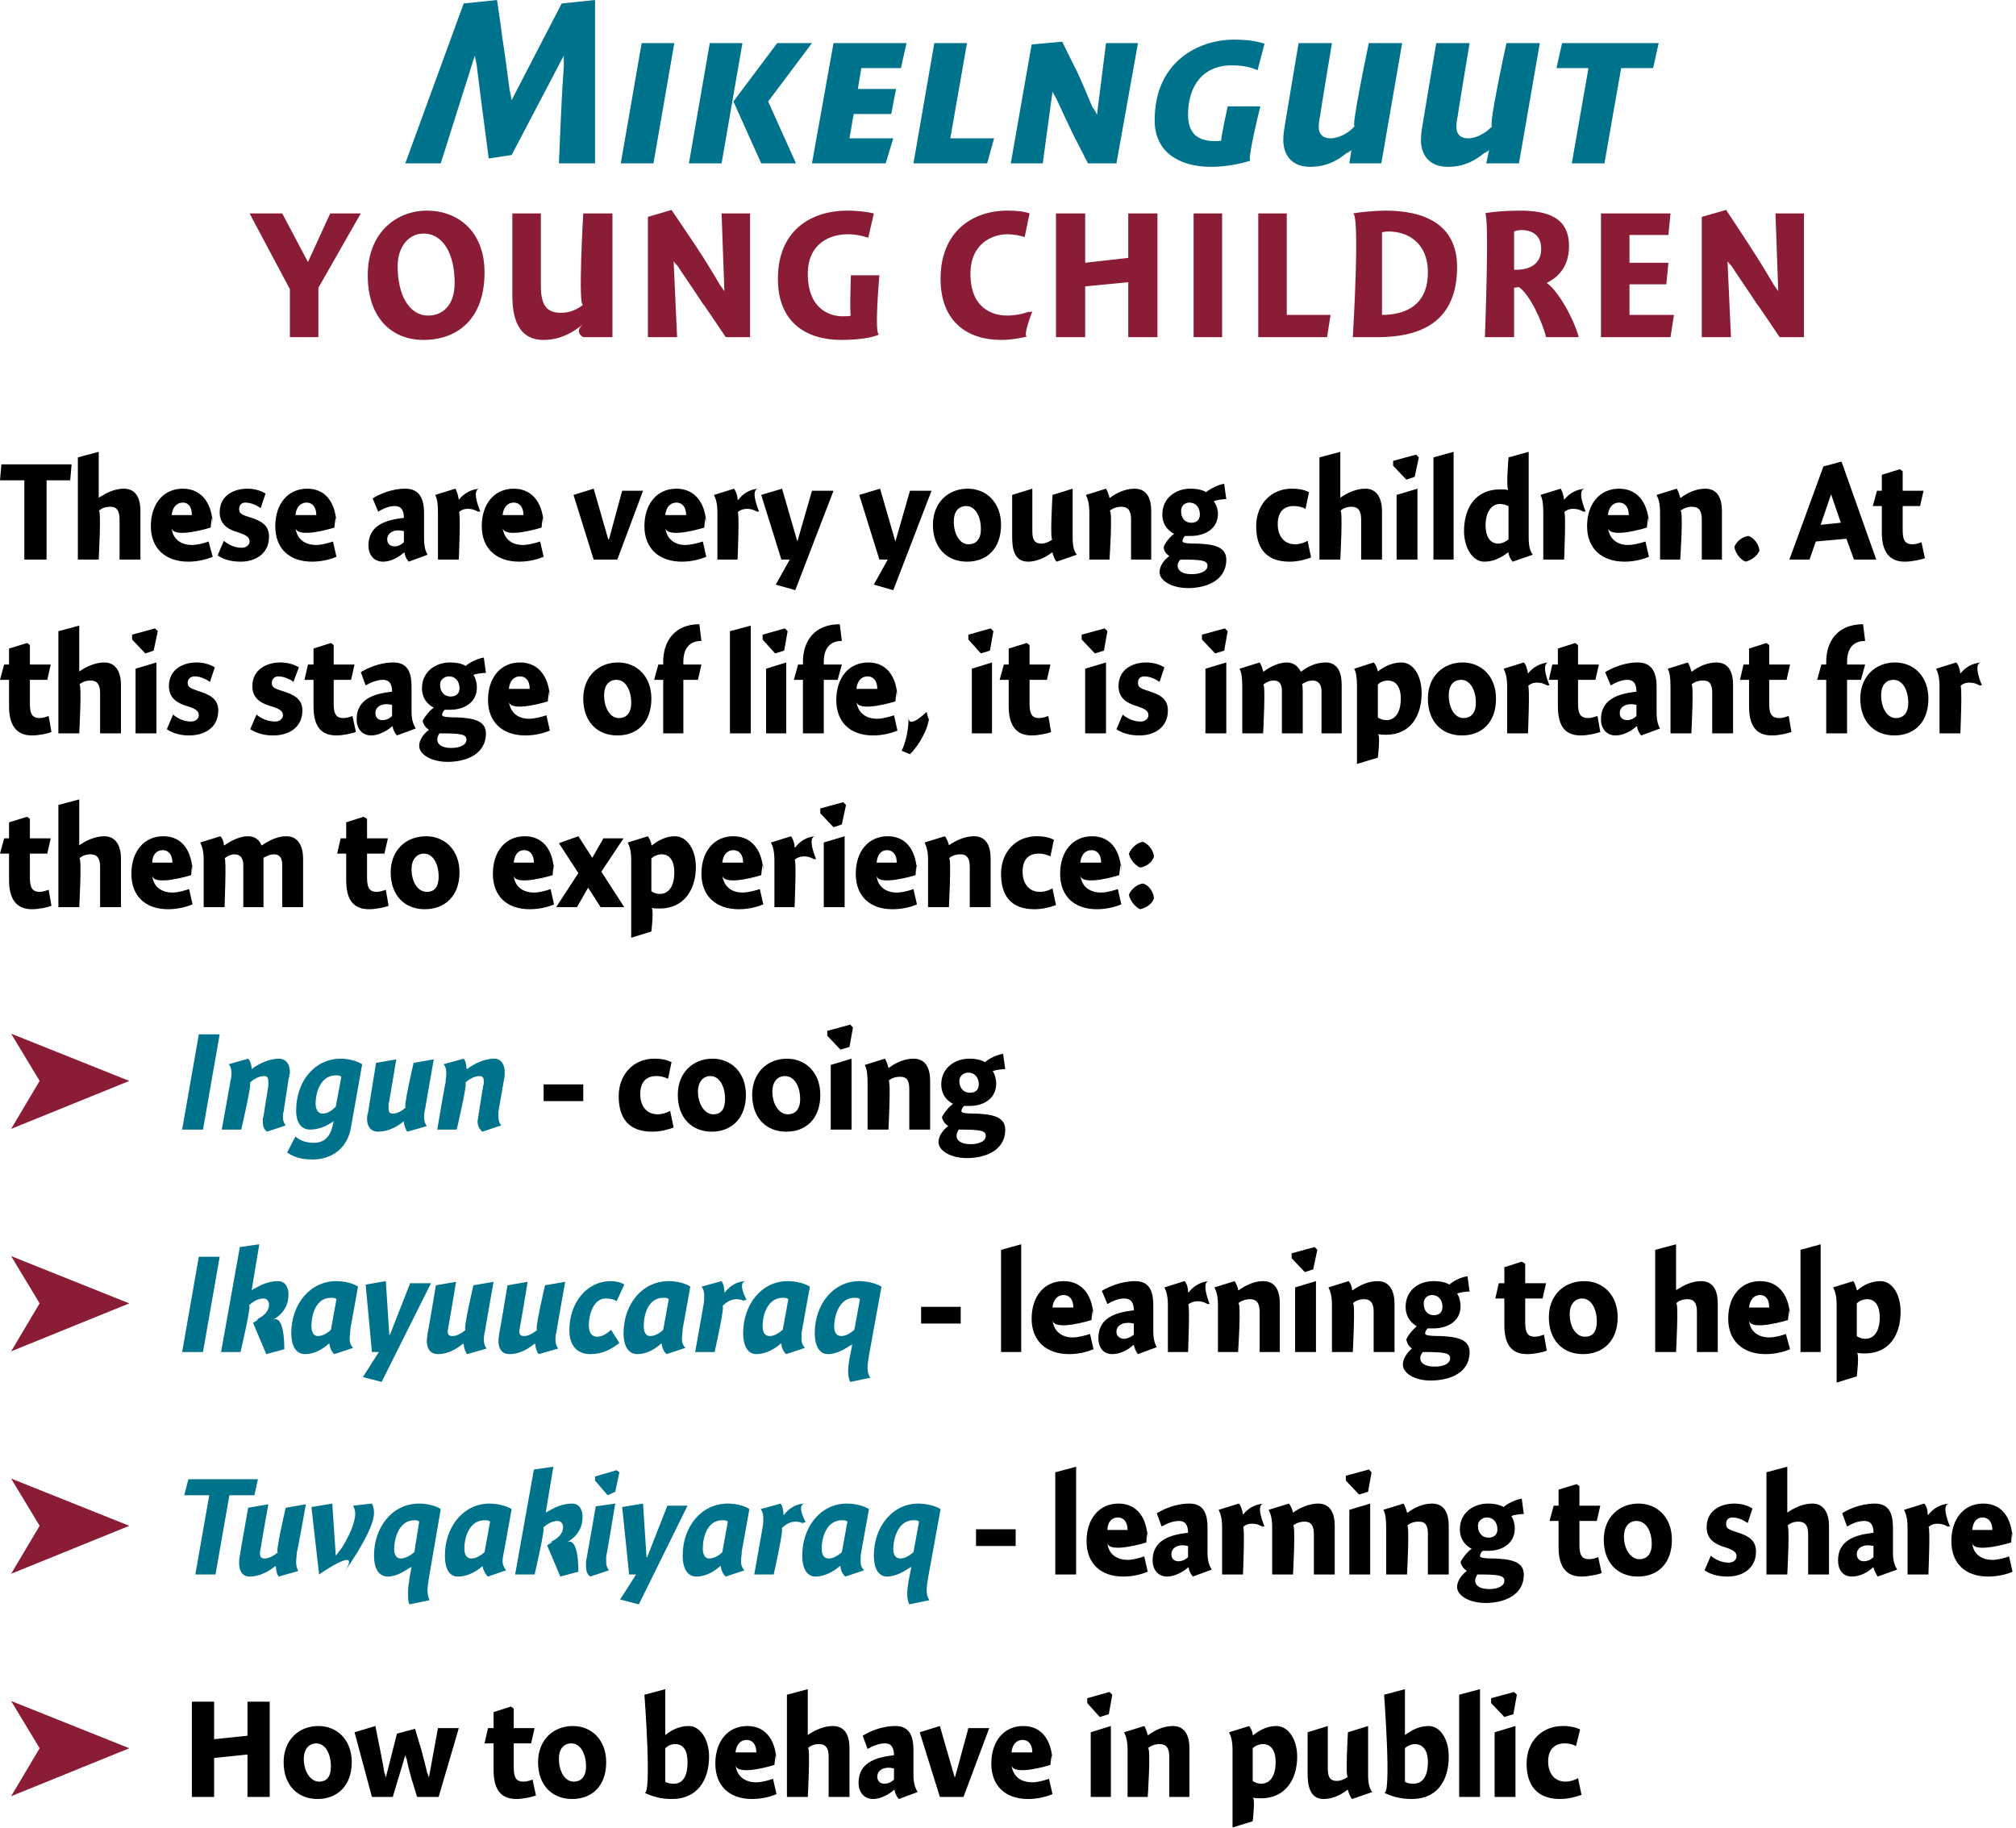 <?xml version="1.0" standalone="no"?><!DOCTYPE svg PUBLIC "-//W3C//DTD SVG 1.1//EN" "http://www.w3.org/Graphics/SVG/1.1/DTD/svg11.dtd"><svg xmlns="http://www.w3.org/2000/svg" version="1.1" style="left: 0.03% !important; width: 97.16% !important;top: 1.41% !important; height91.91% !important;" width="290px" height="263px" viewBox="0 0 290 263">  <desc>Mikelnguut Young Children These are very young children. At this stage of life, it is important for them to experienc...</desc>  <defs/>  <g id="Group13529">    <path d="M 30.8 250.2 L 35.6 249.7 L 35.6 244.8 L 38.8 244.8 L 38.8 258.5 L 35.6 258.5 L 35.6 252.4 L 30.8 252.9 L 30.8 258.5 L 27.6 258.5 L 27.6 244.8 L 30.8 244.8 L 30.8 250.2 Z M 45.7 258.8 C 42.8 258.8 40.8 256.8 40.8 253.5 C 40.8 250.3 43.0 248.3 45.8 248.3 C 48.5 248.3 50.6 250.3 50.6 253.5 C 50.6 256.9 48.5 258.8 45.7 258.8 Z M 45.5 250.8 C 44.4 250.8 43.7 251.7 43.7 253.0 C 43.7 254.9 44.7 256.3 45.9 256.3 C 47.0 256.3 47.6 255.6 47.6 254.1 C 47.6 252.3 46.8 250.8 45.5 250.8 Z M 56.5 258.5 L 53.5 258.5 L 51.0 249.2 L 54.0 248.3 C 54.0 248.3 54.8 252.3 54.6 251.3 C 54.8 252.3 55.2 254.3 55.4 255.7 C 55.2 254.3 55.5 255.7 55.5 255.7 L 57.1 249.4 L 59.7 248.7 C 59.7 248.7 60.8 252.4 60.5 251.3 C 60.8 252.4 61.3 254.3 61.6 255.7 C 61.3 254.3 61.7 255.7 61.7 255.7 L 63.0 248.6 L 66.0 248.6 L 63.1 258.5 L 60.0 258.5 C 60.0 258.5 59.0 255.2 59.3 256.3 C 59.0 255.2 58.6 253.8 58.4 252.5 C 58.6 253.8 58.3 252.5 58.3 252.5 L 56.5 258.5 Z M 76.9 248.6 L 76.4 250.8 L 73.9 250.8 C 73.9 250.8 73.9 255.9 73.9 254.3 C 73.9 255.9 74.4 256.3 75.3 256.3 C 75.8 256.3 76.4 256.1 76.6 256.0 C 76.6 256.0 77.1 258.3 77.1 258.3 C 76.6 258.5 75.2 258.8 74.3 258.8 C 72.0 258.8 71.0 257.4 71.0 254.6 C 71.0 257.4 71.0 250.8 71.0 250.8 L 69.7 250.8 L 70.2 248.6 L 71.0 248.6 L 71.0 246.3 L 73.5 245.5 L 73.9 245.8 L 73.9 248.6 L 76.9 248.6 Z M 82.3 258.8 C 79.4 258.8 77.4 256.8 77.4 253.5 C 77.4 250.3 79.6 248.3 82.4 248.3 C 85.1 248.3 87.2 250.3 87.2 253.5 C 87.2 256.9 85.2 258.8 82.3 258.8 Z M 82.2 250.8 C 81.0 250.8 80.4 251.7 80.4 253.0 C 80.4 254.9 81.3 256.3 82.5 256.3 C 83.6 256.3 84.3 255.6 84.3 254.1 C 84.3 252.3 83.5 250.8 82.2 250.8 Z M 95.7 249.6 C 95.7 249.6 96.7 248.8 95.7 249.6 C 96.7 248.8 97.8 248.3 99.1 248.3 C 100.7 248.3 102.0 250.2 102.0 252.7 C 102.0 256.2 100.2 258.8 96.7 258.8 C 94.9 258.8 93.8 258.4 92.7 257.9 C 93.8 258.4 92.7 243.8 92.7 243.8 L 95.7 243.0 L 95.7 249.6 Z M 96.9 256.6 C 98.2 256.6 98.9 255.6 98.9 253.5 C 98.9 251.8 98.3 250.9 97.1 250.9 C 96.6 250.9 96.1 251.1 95.7 251.5 C 95.7 251.5 95.7 256.3 95.7 256.3 C 95.9 256.5 96.4 256.6 96.9 256.6 Z M 108.8 256.4 C 109.6 256.4 110.6 256.1 111.2 255.9 C 111.2 255.9 111.7 258.1 111.7 258.1 C 111.0 258.4 109.7 258.8 108.2 258.8 C 104.9 258.8 102.9 256.9 102.9 253.7 C 102.9 250.5 104.7 248.3 107.5 248.3 C 110.4 248.3 111.7 250.7 111.7 253.7 C 111.7 250.7 111.4 253.9 111.4 253.9 C 111.4 253.9 106.0 255.6 105.8 253.9 C 106.0 255.6 107.2 256.4 108.8 256.4 Z M 108.8 252.1 C 108.8 250.9 108.2 250.3 107.4 250.3 C 106.5 250.3 105.9 251.0 105.8 252.1 C 105.8 252.1 108.8 252.1 108.8 252.1 Z M 116.2 249.6 C 116.2 249.6 117.2 248.9 116.2 249.6 C 117.2 248.9 118.5 248.3 119.8 248.3 C 121.7 248.3 122.2 249.9 122.2 251.5 C 122.2 249.9 122.2 258.5 122.2 258.5 L 119.2 258.5 C 119.2 258.5 119.2 251.5 119.2 252.7 C 119.2 251.5 118.8 250.9 117.8 250.9 C 117.2 250.9 116.6 251.1 116.2 251.5 C 116.6 251.1 116.2 258.5 116.2 258.5 L 113.2 258.5 L 113.2 243.8 L 116.2 243.0 L 116.2 249.6 Z M 129.3 258.8 C 129.0 258.5 128.7 257.9 128.7 257.5 C 128.7 257.5 128.6 257.5 128.6 257.5 C 127.8 258.2 126.6 258.8 125.6 258.8 C 124.2 258.8 123.5 257.7 123.5 256.5 C 123.5 253.6 125.9 252.8 128.6 252.5 C 128.6 251.7 128.4 250.8 127.3 250.8 C 126.4 250.8 125.5 251.2 124.8 251.6 C 124.8 251.6 124.1 249.7 124.1 249.7 C 124.9 249.2 126.7 248.3 128.8 248.3 C 131.0 248.3 131.4 250.0 131.4 251.8 C 131.4 251.8 131.4 255.4 131.4 255.4 C 131.4 256.6 131.7 257.3 132.0 257.8 C 132.0 257.8 129.3 258.8 129.3 258.8 Z M 128.6 254.4 C 128.5 254.4 128.2 254.3 127.8 254.3 C 127.0 254.3 126.2 254.7 126.2 255.6 C 126.2 256.2 126.6 256.6 127.2 256.6 C 127.7 256.6 128.2 256.4 128.6 256.0 C 128.6 256.0 128.6 254.4 128.6 254.4 Z M 139.3 248.6 L 142.3 248.6 L 138.6 258.5 L 135.2 258.5 L 132.3 249.2 L 135.2 248.3 L 137.3 255.6 L 137.4 255.6 L 139.3 248.6 Z M 148.5 256.4 C 149.3 256.4 150.3 256.1 150.9 255.9 C 150.9 255.9 151.4 258.1 151.4 258.1 C 150.7 258.4 149.4 258.8 147.9 258.8 C 144.6 258.8 142.6 256.9 142.6 253.7 C 142.6 250.5 144.4 248.3 147.2 248.3 C 150.1 248.3 151.4 250.7 151.4 253.7 C 151.4 250.7 151.1 253.9 151.1 253.9 C 151.1 253.9 145.7 255.6 145.5 253.9 C 145.7 255.6 146.9 256.4 148.5 256.4 Z M 148.5 252.1 C 148.5 250.9 147.9 250.3 147.1 250.3 C 146.2 250.3 145.6 251.0 145.5 252.1 C 145.5 252.1 148.5 252.1 148.5 252.1 Z M 156.9 258.5 L 156.9 249.2 L 159.8 248.3 L 159.8 258.5 L 156.9 258.5 Z M 160.0 243.8 L 159.5 246.6 L 158.2 247.0 L 156.4 245.0 L 156.4 244.3 L 159.6 243.4 L 160.0 243.8 Z M 165.1 249.6 C 165.1 249.6 165.2 249.6 165.2 249.6 C 166.1 248.9 167.4 248.3 168.7 248.3 C 170.6 248.3 171.1 249.9 171.1 251.5 C 171.1 249.9 171.1 258.5 171.1 258.5 L 168.2 258.5 C 168.2 258.5 168.2 251.5 168.2 252.7 C 168.2 251.5 167.8 250.9 166.8 250.9 C 166.2 250.9 165.6 251.1 165.1 251.5 C 165.6 251.1 165.1 258.5 165.1 258.5 L 162.2 258.5 C 162.2 258.5 162.2 250.5 162.2 251.8 C 162.2 250.5 162.0 249.8 161.7 249.2 C 161.7 249.2 164.6 248.3 164.6 248.3 C 164.8 248.6 165.0 249.2 165.1 249.6 Z M 180.2 249.6 C 180.2 249.6 180.3 249.6 180.3 249.6 C 181.3 248.8 182.4 248.3 183.6 248.3 C 185.3 248.3 186.6 250.2 186.6 252.7 C 186.6 256.1 184.8 258.7 181.4 258.7 C 181.0 258.7 180.6 258.7 180.2 258.6 C 180.6 258.7 180.2 262.0 180.2 262.0 L 177.3 262.9 C 177.3 262.9 177.3 250.5 177.3 251.8 C 177.3 250.5 177.1 249.8 176.8 249.2 C 176.8 249.2 179.7 248.3 179.7 248.3 C 179.9 248.6 180.2 249.1 180.2 249.6 Z M 181.4 256.6 C 182.7 256.6 183.5 255.5 183.5 253.5 C 183.5 251.8 182.8 250.9 181.7 250.9 C 181.2 250.9 180.6 251.1 180.2 251.5 C 180.2 251.5 180.2 256.2 180.2 256.2 C 180.4 256.4 181.0 256.6 181.4 256.6 Z M 196.8 255.3 C 196.8 256.6 197.0 257.3 197.4 257.8 C 197.4 257.8 194.5 258.8 194.5 258.8 C 194.2 258.5 194.0 257.9 193.9 257.5 C 193.9 257.5 193.8 257.5 193.8 257.5 C 192.9 258.2 191.7 258.8 190.4 258.8 C 188.3 258.8 188.1 256.6 188.1 255.1 C 188.1 256.6 188.1 249.2 188.1 249.2 L 191.0 248.3 C 191.0 248.3 191.0 255.6 191.0 254.4 C 191.0 255.6 191.3 256.2 192.3 256.2 C 192.9 256.2 193.5 255.9 193.9 255.6 C 193.5 255.9 193.9 249.2 193.9 249.2 L 196.8 248.3 C 196.8 248.3 196.8 256.6 196.8 255.3 Z M 202.1 249.6 C 202.1 249.6 203.1 248.8 202.2 249.6 C 203.1 248.8 204.3 248.3 205.5 248.3 C 207.2 248.3 208.4 250.2 208.4 252.7 C 208.4 256.2 206.7 258.8 203.1 258.8 C 201.3 258.8 200.2 258.4 199.1 257.9 C 200.2 258.4 199.1 243.8 199.1 243.8 L 202.1 243.0 L 202.1 249.6 Z M 203.3 256.6 C 204.6 256.6 205.4 255.6 205.4 253.5 C 205.4 251.8 204.7 250.9 203.5 250.9 C 203.1 250.9 202.5 251.1 202.1 251.5 C 202.1 251.5 202.1 256.3 202.1 256.3 C 202.3 256.5 202.8 256.6 203.3 256.6 Z M 212.9 258.5 L 209.9 258.5 L 209.9 243.8 L 212.9 243.0 L 212.9 258.5 Z M 215.0 258.5 L 215.0 249.2 L 218.0 248.3 L 218.0 258.5 L 215.0 258.5 Z M 218.2 243.8 L 217.7 246.6 L 216.4 247.0 L 214.5 245.0 L 214.5 244.3 L 217.8 243.4 L 218.2 243.8 Z M 226.7 251.2 C 226.4 251.0 225.8 250.8 225.1 250.8 C 223.8 250.8 222.7 251.5 222.7 253.4 C 222.7 255.1 223.6 256.3 225.2 256.3 C 225.8 256.3 226.5 256.1 227.0 255.8 C 227.0 255.8 227.5 258.2 227.5 258.2 C 226.7 258.5 225.6 258.8 224.4 258.8 C 221.0 258.8 219.6 256.7 219.6 253.7 C 219.6 250.5 221.8 248.3 224.8 248.3 C 225.9 248.3 226.7 248.5 227.3 248.8 C 227.3 248.8 226.7 251.2 226.7 251.2 Z " stroke="none" fill="#000"/>    <path d="M 18.6 251.5 L 1.6 258.4 L 5.7 251.5 L 1.6 244.7 L 18.6 251.5 Z " stroke="none" fill="#8a1c36"/>    <path d="M 140.4 222.4 L 140.4 220.0 L 146.1 220.0 L 146.1 222.4 L 140.4 222.4 Z M 154.8 226.5 L 151.8 226.5 L 151.8 211.8 L 154.8 211.0 L 154.8 226.5 Z M 162.2 224.4 C 163.0 224.4 164.0 224.1 164.6 223.9 C 164.6 223.9 165.1 226.1 165.1 226.1 C 164.4 226.4 163.1 226.8 161.6 226.8 C 158.3 226.8 156.3 224.9 156.3 221.7 C 156.3 218.5 158.1 216.3 160.9 216.3 C 163.8 216.3 165.1 218.7 165.1 221.7 C 165.1 218.7 164.9 221.9 164.9 221.9 C 164.9 221.9 159.4 223.6 159.3 221.9 C 159.4 223.6 160.7 224.4 162.2 224.4 Z M 162.2 220.1 C 162.2 218.9 161.6 218.3 160.8 218.3 C 159.9 218.3 159.3 219.0 159.3 220.1 C 159.3 220.1 162.2 220.1 162.2 220.1 Z M 171.6 226.8 C 171.3 226.5 171.0 225.9 171.0 225.5 C 171.0 225.5 170.9 225.5 170.9 225.5 C 170.1 226.2 168.9 226.8 167.9 226.8 C 166.5 226.8 165.8 225.7 165.8 224.5 C 165.8 221.6 168.2 220.8 170.9 220.5 C 170.9 219.7 170.7 218.8 169.6 218.8 C 168.7 218.8 167.8 219.2 167.1 219.6 C 167.1 219.6 166.4 217.7 166.4 217.7 C 167.2 217.2 169.0 216.3 171.1 216.3 C 173.3 216.3 173.7 218.0 173.7 219.8 C 173.7 219.8 173.7 223.4 173.7 223.4 C 173.7 224.6 174.0 225.3 174.3 225.8 C 174.3 225.8 171.6 226.8 171.6 226.8 Z M 170.9 222.4 C 170.8 222.4 170.5 222.3 170.1 222.3 C 169.3 222.3 168.5 222.7 168.5 223.6 C 168.5 224.2 168.9 224.6 169.5 224.6 C 170.0 224.6 170.5 224.4 170.9 224.0 C 170.9 224.0 170.9 222.4 170.9 222.4 Z M 178.8 217.9 C 178.8 217.9 178.8 217.9 178.8 217.9 C 179.5 217.0 180.5 216.4 181.8 216.3 C 180.5 216.4 181.9 219.6 181.9 219.6 C 181.9 219.6 181.4 219.5 181.7 219.7 C 181.4 219.5 180.9 219.2 180.1 219.2 C 179.5 219.2 179.1 219.4 178.8 219.7 C 179.1 219.4 178.8 226.5 178.8 226.5 L 175.8 226.5 C 175.8 226.5 175.8 218.5 175.8 219.8 C 175.8 218.5 175.6 217.8 175.3 217.2 C 175.3 217.2 178.2 216.3 178.2 216.3 C 178.5 216.6 178.7 217.2 178.8 217.9 Z M 186.0 217.6 C 186.0 217.6 186.0 217.6 186.0 217.6 C 187.0 216.9 188.3 216.3 189.6 216.3 C 191.5 216.3 192.0 217.9 192.0 219.5 C 192.0 217.9 192.0 226.5 192.0 226.5 L 189.0 226.5 C 189.0 226.5 189.0 219.5 189.0 220.7 C 189.0 219.5 188.6 218.9 187.7 218.9 C 187.0 218.9 186.4 219.1 186.0 219.5 C 186.4 219.1 186.0 226.5 186.0 226.5 L 183.0 226.5 C 183.0 226.5 183.0 218.5 183.0 219.8 C 183.0 218.5 182.8 217.8 182.5 217.2 C 182.5 217.2 185.4 216.3 185.4 216.3 C 185.7 216.6 185.9 217.2 186.0 217.6 Z M 194.1 226.5 L 194.1 217.2 L 197.1 216.3 L 197.1 226.5 L 194.1 226.5 Z M 197.3 211.8 L 196.8 214.6 L 195.5 215.0 L 193.6 213.0 L 193.6 212.3 L 196.9 211.4 L 197.3 211.8 Z M 202.4 217.6 C 202.4 217.6 202.5 217.6 202.5 217.6 C 203.4 216.9 204.7 216.3 206.0 216.3 C 207.9 216.3 208.4 217.9 208.4 219.5 C 208.4 217.9 208.4 226.5 208.4 226.5 L 205.4 226.5 C 205.4 226.5 205.4 219.5 205.4 220.7 C 205.4 219.5 205.1 218.9 204.1 218.9 C 203.4 218.9 202.8 219.1 202.4 219.5 C 202.8 219.1 202.4 226.5 202.4 226.5 L 199.4 226.5 C 199.4 226.5 199.4 218.5 199.4 219.8 C 199.4 218.5 199.3 217.8 199.0 217.2 C 199.0 217.2 201.9 216.3 201.9 216.3 C 202.1 216.6 202.3 217.2 202.4 217.6 Z M 219.2 217.8 C 218.8 217.8 217.8 217.9 217.4 218.1 C 217.7 218.5 217.9 219.2 217.9 219.9 C 217.9 222.1 216.0 223.1 214.1 223.1 C 213.8 223.1 213.5 223.1 213.3 223.1 C 213.1 223.2 212.9 223.6 212.9 223.8 C 212.9 224.0 212.9 224.2 215.0 224.2 C 217.0 224.3 219.2 224.5 219.2 226.5 C 219.2 229.6 216.2 230.6 213.7 230.6 C 211.3 230.6 209.6 229.5 209.6 228.3 C 209.6 227.4 210.3 226.5 211.0 226.0 C 210.6 225.7 210.2 225.3 210.1 224.7 C 210.4 224.1 211.1 223.2 211.7 222.8 C 211.1 222.5 210.0 221.7 210.0 220.0 C 210.0 217.6 212.0 216.3 214.0 216.3 C 215.1 216.3 215.8 216.5 216.3 216.8 C 216.8 216.3 218.1 215.7 218.9 215.6 C 218.9 215.6 219.2 217.8 219.2 217.8 Z M 213.9 218.3 C 213.2 218.3 212.6 218.8 212.6 219.5 C 212.6 220.5 213.2 221.2 214.1 221.2 C 215.0 221.2 215.4 220.7 215.4 220.0 C 215.4 219.0 214.8 218.3 213.9 218.3 Z M 212.2 227.4 C 212.2 228.1 212.9 228.6 214.2 228.6 C 215.4 228.6 216.4 228.2 216.4 227.4 C 216.4 226.6 215.5 226.5 212.5 226.5 C 212.4 226.7 212.2 227.0 212.2 227.4 Z M 230.2 216.6 L 229.7 218.8 L 227.2 218.8 C 227.2 218.8 227.2 223.9 227.2 222.3 C 227.2 223.9 227.7 224.3 228.6 224.3 C 229.1 224.3 229.7 224.1 229.9 224.0 C 229.9 224.0 230.4 226.3 230.4 226.3 C 229.9 226.5 228.5 226.8 227.5 226.8 C 225.3 226.8 224.2 225.4 224.2 222.6 C 224.2 225.4 224.2 218.8 224.2 218.8 L 222.9 218.8 L 223.5 216.6 L 224.2 216.6 L 224.2 214.3 L 226.8 213.5 L 227.2 213.8 L 227.2 216.6 L 230.2 216.6 Z M 235.6 226.8 C 232.7 226.8 230.7 224.8 230.7 221.5 C 230.7 218.3 232.9 216.3 235.7 216.3 C 238.4 216.3 240.5 218.3 240.5 221.5 C 240.5 224.9 238.5 226.8 235.6 226.8 Z M 235.4 218.8 C 234.3 218.8 233.6 219.7 233.6 221.0 C 233.6 222.9 234.6 224.3 235.8 224.3 C 236.9 224.3 237.6 223.6 237.6 222.1 C 237.6 220.3 236.8 218.8 235.4 218.8 Z M 251.4 219.1 C 251.0 218.8 250.1 218.3 249.2 218.3 C 248.6 218.3 248.3 218.7 248.3 219.2 C 248.3 219.8 248.5 220.0 249.8 220.4 C 251.4 220.9 252.6 221.5 252.6 223.2 C 252.6 225.7 250.6 226.8 248.5 226.8 C 247.0 226.8 245.9 226.4 245.2 225.9 C 245.2 225.9 246.1 223.8 246.1 223.8 C 246.8 224.4 247.7 224.8 248.7 224.8 C 249.3 224.8 249.8 224.4 249.8 223.9 C 249.8 223.3 249.4 223.0 248.2 222.6 C 246.8 222.2 245.5 221.5 245.5 219.7 C 245.5 217.3 247.5 216.3 249.5 216.3 C 250.7 216.3 251.6 216.7 252.1 217.0 C 252.1 217.0 251.4 219.1 251.4 219.1 Z M 257.1 217.6 C 257.1 217.6 258.1 216.9 257.1 217.6 C 258.1 216.9 259.4 216.3 260.7 216.3 C 262.5 216.3 263.1 217.9 263.1 219.5 C 263.1 217.9 263.1 226.5 263.1 226.5 L 260.1 226.5 C 260.1 226.5 260.1 219.5 260.1 220.7 C 260.1 219.5 259.7 218.9 258.7 218.9 C 258.1 218.9 257.5 219.1 257.1 219.5 C 257.5 219.1 257.1 226.5 257.1 226.5 L 254.1 226.5 L 254.1 211.8 L 257.1 211.0 L 257.1 217.6 Z M 270.1 226.8 C 269.9 226.5 269.6 225.9 269.5 225.5 C 269.5 225.5 269.4 225.5 269.4 225.5 C 268.7 226.2 267.5 226.8 266.4 226.8 C 265.0 226.8 264.4 225.7 264.4 224.5 C 264.4 221.6 266.8 220.8 269.5 220.5 C 269.5 219.7 269.3 218.8 268.2 218.8 C 267.2 218.8 266.4 219.2 265.7 219.6 C 265.7 219.6 265.0 217.7 265.0 217.7 C 265.7 217.2 267.6 216.3 269.7 216.3 C 271.9 216.3 272.3 218.0 272.3 219.8 C 272.3 219.8 272.3 223.4 272.3 223.4 C 272.3 224.6 272.6 225.3 272.9 225.8 C 272.9 225.8 270.1 226.8 270.1 226.8 Z M 269.5 222.4 C 269.4 222.4 269.1 222.3 268.7 222.3 C 267.9 222.3 267.1 222.7 267.1 223.6 C 267.1 224.2 267.5 224.6 268.1 224.6 C 268.6 224.6 269.1 224.4 269.5 224.0 C 269.5 224.0 269.5 222.4 269.5 222.4 Z M 277.3 217.9 C 277.3 217.9 277.4 217.9 277.4 217.9 C 278.1 217.0 279.1 216.4 280.4 216.3 C 279.1 216.4 280.5 219.6 280.5 219.6 C 280.5 219.6 280.0 219.5 280.3 219.7 C 280.0 219.5 279.5 219.2 278.7 219.2 C 278.1 219.2 277.7 219.4 277.4 219.7 C 277.7 219.4 277.4 226.5 277.4 226.5 L 274.4 226.5 C 274.4 226.5 274.4 218.5 274.4 219.8 C 274.4 218.5 274.2 217.8 273.9 217.2 C 273.9 217.2 276.8 216.3 276.8 216.3 C 277.1 216.6 277.3 217.2 277.3 217.9 Z M 286.6 224.4 C 287.4 224.4 288.5 224.1 289.0 223.9 C 289.0 223.9 289.5 226.1 289.5 226.1 C 288.9 226.4 287.5 226.8 286.0 226.8 C 282.7 226.8 280.7 224.9 280.7 221.7 C 280.7 218.5 282.5 216.3 285.3 216.3 C 288.2 216.3 289.5 218.7 289.5 221.7 C 289.5 218.7 289.3 221.9 289.3 221.9 C 289.3 221.9 283.8 223.6 283.7 221.9 C 283.8 223.6 285.1 224.4 286.6 224.4 Z M 286.6 220.1 C 286.6 218.9 286.0 218.3 285.2 218.3 C 284.3 218.3 283.8 219.0 283.7 220.1 C 283.7 220.1 286.6 220.1 286.6 220.1 Z " stroke="none" fill="#000"/>    <path d="M 31.0 226.5 L 28.1 226.5 L 30.1 215.1 L 26.5 215.1 L 27.1 212.8 L 37.1 212.8 L 36.6 215.1 L 33.0 215.1 L 31.0 226.5 Z M 39.7 225.4 C 39.7 225.4 39.6 225.3 39.6 225.3 C 38.5 226.2 37.2 226.8 35.9 226.8 C 34.8 226.8 34.4 225.9 34.4 224.9 C 34.4 224.5 34.4 224.2 34.5 223.8 C 34.4 224.2 35.7 216.9 35.7 216.9 L 38.6 216.4 C 38.6 216.4 37.4 223.1 37.5 222.8 C 37.4 223.1 37.4 223.3 37.4 223.5 C 37.4 224.0 37.6 224.2 38.1 224.2 C 38.8 224.2 39.5 223.7 40.0 223.3 C 39.5 223.7 41.1 216.9 41.1 216.9 L 44.0 216.4 C 44.0 216.4 42.7 223.7 42.7 223.3 C 42.7 223.7 42.6 224.2 42.6 224.7 C 42.6 225.2 42.7 225.6 42.9 226.0 C 42.9 226.0 40.1 226.8 40.1 226.8 C 39.8 226.5 39.7 225.7 39.7 225.4 Z M 51.1 217.8 C 51.1 217.4 51.0 217.0 50.8 216.6 C 50.8 216.6 53.5 216.3 53.5 216.3 C 53.7 216.7 53.8 217.1 53.8 217.7 C 53.8 219.0 52.6 221.8 49.3 226.5 C 52.6 221.8 45.9 226.5 45.9 226.5 L 44.8 216.8 L 47.8 216.3 L 48.3 223.8 C 48.3 223.8 50.5 220.9 48.4 223.8 C 50.5 220.9 51.1 218.7 51.1 217.8 Z M 61.7 227.0 C 61.6 227.6 61.5 228.3 61.5 228.8 C 61.5 229.3 61.6 229.8 61.8 230.2 C 61.8 230.2 58.9 230.8 58.9 230.8 C 58.7 230.4 58.7 229.8 58.7 229.3 C 58.7 228.8 58.7 228.0 58.9 227.4 C 58.7 228.0 59.2 225.4 59.2 225.4 C 59.2 225.4 58.3 226.0 59.1 225.4 C 58.3 226.0 57.0 226.8 55.8 226.8 C 54.4 226.8 53.8 225.5 53.8 223.8 C 53.8 219.6 56.5 216.3 60.3 216.3 C 61.6 216.3 62.9 216.7 63.4 217.1 C 63.4 217.1 61.7 227.0 61.7 227.0 Z M 59.6 218.7 C 57.5 218.7 56.7 221.1 56.7 222.9 C 56.7 223.6 57.0 224.2 57.6 224.2 C 58.3 224.2 59.0 223.8 59.6 223.3 C 59.6 223.3 60.3 218.9 60.3 218.9 C 60.1 218.7 59.8 218.7 59.6 218.7 Z M 72.5 223.2 C 72.4 223.7 72.3 224.1 72.3 224.6 C 72.3 225.1 72.5 225.5 72.8 225.9 C 72.8 225.9 70.2 226.8 70.2 226.8 C 69.8 226.5 69.5 225.8 69.4 225.3 C 69.4 225.3 69.4 225.3 69.4 225.3 C 68.5 226.1 67.2 226.8 65.9 226.8 C 64.5 226.8 64.0 225.5 64.0 223.8 C 64.0 219.6 66.7 216.3 70.4 216.3 C 71.7 216.3 73.0 216.7 73.6 217.1 C 73.6 217.1 72.5 223.2 72.5 223.2 Z M 69.7 218.7 C 67.6 218.7 66.8 221.0 66.8 222.8 C 66.8 223.6 67.1 224.2 67.8 224.2 C 68.5 224.2 69.1 223.8 69.7 223.3 C 69.7 223.3 70.5 218.9 70.5 218.9 C 70.3 218.7 69.9 218.7 69.7 218.7 Z M 78.5 217.6 C 78.5 217.6 79.6 216.9 78.6 217.6 C 79.6 216.9 80.9 216.3 82.3 216.3 C 83.4 216.3 83.8 217.3 83.8 218.2 C 83.8 219.5 83.3 220.9 81.5 221.9 C 83.3 220.9 83.2 226.1 83.2 226.1 L 80.6 226.8 L 78.7 222.3 C 78.7 222.3 80.3 221.4 78.8 222.0 C 80.3 221.4 81.0 220.6 81.0 219.7 C 81.0 219.2 80.7 218.8 80.2 218.8 C 79.4 218.8 78.6 219.3 78.1 219.8 C 78.6 219.3 76.9 226.5 76.9 226.5 L 74.1 226.5 L 76.8 211.4 L 79.6 211.0 L 78.5 217.6 Z M 87.2 223.9 C 87.2 224.2 87.2 224.5 87.2 224.7 C 87.2 225.2 87.3 225.5 87.6 225.9 C 87.6 225.9 84.9 226.8 84.9 226.8 C 84.4 226.4 84.3 225.9 84.3 225.3 C 84.3 225.1 84.3 224.8 84.3 224.6 C 84.3 224.8 85.7 216.7 85.7 216.7 L 88.5 216.3 C 88.5 216.3 87.2 224.2 87.2 223.9 Z M 89.1 211.8 L 88.5 214.6 L 87.4 215.1 L 85.6 213.0 L 85.6 212.4 L 88.7 211.5 L 89.1 211.8 Z M 93.0 224.0 L 93.1 224.0 L 96.0 216.6 L 98.9 216.6 L 91.9 230.8 L 89.2 230.1 L 91.5 226.5 L 90.5 226.5 L 89.5 216.8 L 92.5 216.3 L 93.0 224.0 Z M 106.7 223.2 C 106.7 223.7 106.6 224.1 106.6 224.6 C 106.6 225.1 106.7 225.5 107.1 225.9 C 107.1 225.9 104.4 226.8 104.4 226.8 C 104.0 226.5 103.7 225.8 103.7 225.3 C 103.7 225.3 103.6 225.3 103.6 225.3 C 102.7 226.1 101.5 226.8 100.2 226.8 C 98.8 226.8 98.2 225.5 98.2 223.8 C 98.2 219.6 100.9 216.3 104.7 216.3 C 106.0 216.3 107.3 216.7 107.8 217.1 C 107.8 217.1 106.7 223.2 106.7 223.2 Z M 103.9 218.7 C 101.8 218.7 101.1 221.0 101.1 222.8 C 101.1 223.6 101.4 224.2 102.0 224.2 C 102.7 224.2 103.4 223.8 103.9 223.3 C 103.9 223.3 104.7 218.9 104.7 218.9 C 104.5 218.7 104.2 218.7 103.9 218.7 Z M 112.7 217.9 C 112.7 217.9 112.8 217.9 112.8 217.9 C 113.4 217.1 114.4 216.3 115.9 216.3 C 114.4 216.3 115.9 219.0 115.9 219.0 C 115.9 219.0 115.3 219.0 115.6 219.2 C 115.3 219.0 114.9 218.9 114.4 218.9 C 113.6 218.9 112.9 219.4 112.4 219.9 C 112.9 219.4 111.3 226.5 111.3 226.5 L 108.5 226.5 C 108.5 226.5 109.8 219.2 109.7 219.7 C 109.8 219.2 109.8 218.8 109.8 218.4 C 109.8 217.9 109.7 217.4 109.4 217.1 C 109.4 217.1 112.3 216.3 112.3 216.3 C 112.6 216.7 112.7 217.4 112.7 217.9 Z M 123.9 223.2 C 123.8 223.7 123.8 224.1 123.8 224.6 C 123.8 225.1 123.9 225.5 124.3 225.9 C 124.3 225.9 121.6 226.8 121.6 226.8 C 121.2 226.5 120.9 225.8 120.9 225.3 C 120.9 225.3 120.8 225.3 120.8 225.3 C 119.9 226.1 118.6 226.8 117.3 226.8 C 116.0 226.8 115.4 225.5 115.4 223.8 C 115.4 219.6 118.1 216.3 121.8 216.3 C 123.2 216.3 124.4 216.7 125.0 217.1 C 125.0 217.1 123.9 223.2 123.9 223.2 Z M 121.1 218.7 C 119.0 218.7 118.2 221.0 118.2 222.8 C 118.2 223.6 118.5 224.2 119.2 224.2 C 119.9 224.2 120.5 223.8 121.1 223.3 C 121.1 223.3 121.9 218.9 121.9 218.9 C 121.7 218.7 121.4 218.7 121.1 218.7 Z M 133.5 227.0 C 133.4 227.6 133.3 228.3 133.3 228.8 C 133.3 229.3 133.4 229.8 133.7 230.2 C 133.7 230.2 130.8 230.8 130.8 230.8 C 130.6 230.4 130.5 229.8 130.5 229.3 C 130.5 228.8 130.6 228.0 130.7 227.4 C 130.6 228.0 131.1 225.4 131.1 225.4 C 131.1 225.4 130.2 226.0 131.0 225.4 C 130.2 226.0 128.9 226.8 127.6 226.8 C 126.3 226.8 125.7 225.5 125.7 223.8 C 125.7 219.6 128.4 216.3 132.1 216.3 C 133.4 216.3 134.7 216.7 135.3 217.1 C 135.3 217.1 133.5 227.0 133.5 227.0 Z M 131.4 218.7 C 129.3 218.7 128.5 221.1 128.5 222.9 C 128.5 223.6 128.8 224.2 129.5 224.2 C 130.2 224.2 130.8 223.8 131.4 223.3 C 131.4 223.3 132.2 218.9 132.2 218.9 C 132.0 218.7 131.7 218.7 131.4 218.7 Z " stroke="none" fill="#00738c"/>    <path d="M 18.6 219.5 L 1.6 226.4 L 5.7 219.5 L 1.6 212.7 L 18.6 219.5 Z " stroke="none" fill="#8a1c36"/>    <path d="M 132.5 190.4 L 132.5 188.0 L 138.2 188.0 L 138.2 190.4 L 132.5 190.4 Z M 146.9 194.5 L 144.0 194.5 L 144.0 179.8 L 146.9 179.0 L 146.9 194.5 Z M 154.3 192.4 C 155.1 192.4 156.2 192.1 156.8 191.9 C 156.8 191.9 157.3 194.1 157.3 194.1 C 156.6 194.4 155.3 194.8 153.8 194.8 C 150.5 194.8 148.4 192.9 148.4 189.7 C 148.4 186.5 150.2 184.3 153.0 184.3 C 155.9 184.3 157.3 186.7 157.3 189.7 C 157.3 186.7 157.0 189.9 157.0 189.9 C 157.0 189.9 151.6 191.6 151.4 189.9 C 151.6 191.6 152.8 192.4 154.3 192.4 Z M 154.4 188.1 C 154.4 186.9 153.8 186.3 153.0 186.3 C 152.1 186.3 151.5 187.0 151.4 188.1 C 151.4 188.1 154.4 188.1 154.4 188.1 Z M 163.7 194.8 C 163.4 194.5 163.2 193.9 163.1 193.5 C 163.1 193.5 163.0 193.5 163.0 193.5 C 162.3 194.2 161.1 194.8 160.0 194.8 C 158.6 194.8 158.0 193.7 158.0 192.5 C 158.0 189.6 160.4 188.8 163.1 188.5 C 163.1 187.7 162.9 186.8 161.7 186.8 C 160.8 186.8 160.0 187.2 159.3 187.6 C 159.3 187.6 158.5 185.7 158.5 185.7 C 159.3 185.2 161.2 184.3 163.3 184.3 C 165.5 184.3 165.9 186.0 165.9 187.8 C 165.9 187.8 165.9 191.4 165.9 191.4 C 165.9 192.6 166.1 193.3 166.4 193.8 C 166.4 193.8 163.7 194.8 163.7 194.8 Z M 163.1 190.4 C 163.0 190.4 162.7 190.3 162.3 190.3 C 161.4 190.3 160.6 190.7 160.6 191.6 C 160.6 192.2 161.1 192.6 161.7 192.6 C 162.1 192.6 162.6 192.4 163.1 192.0 C 163.1 192.0 163.1 190.4 163.1 190.4 Z M 170.9 185.9 C 170.9 185.9 171.0 185.9 171.0 185.9 C 171.7 185.0 172.7 184.4 173.9 184.3 C 172.7 184.4 174.0 187.6 174.0 187.6 C 174.0 187.6 173.5 187.5 173.9 187.7 C 173.5 187.5 173.1 187.2 172.3 187.2 C 171.7 187.2 171.2 187.4 170.9 187.7 C 171.2 187.4 170.9 194.5 170.9 194.5 L 168.0 194.5 C 168.0 194.5 168.0 186.5 168.0 187.8 C 168.0 186.5 167.8 185.8 167.5 185.2 C 167.5 185.2 170.4 184.3 170.4 184.3 C 170.7 184.6 170.9 185.2 170.9 185.9 Z M 178.1 185.6 C 178.1 185.6 178.2 185.6 178.2 185.6 C 179.2 184.9 180.4 184.3 181.7 184.3 C 183.6 184.3 184.1 185.9 184.1 187.5 C 184.1 185.9 184.1 194.5 184.1 194.5 L 181.2 194.5 C 181.2 194.5 181.2 187.5 181.2 188.7 C 181.2 187.5 180.8 186.9 179.8 186.9 C 179.2 186.9 178.6 187.1 178.1 187.5 C 178.6 187.1 178.1 194.5 178.1 194.5 L 175.2 194.5 C 175.2 194.5 175.2 186.5 175.2 187.8 C 175.2 186.5 175.0 185.8 174.7 185.2 C 174.7 185.2 177.6 184.3 177.6 184.3 C 177.8 184.6 178.1 185.2 178.1 185.6 Z M 186.3 194.5 L 186.3 185.2 L 189.3 184.3 L 189.3 194.5 L 186.3 194.5 Z M 189.5 179.8 L 188.9 182.6 L 187.7 183.0 L 185.8 181.0 L 185.8 180.3 L 189.1 179.4 L 189.5 179.8 Z M 194.5 185.6 C 194.5 185.6 194.6 185.6 194.6 185.6 C 195.6 184.9 196.8 184.3 198.2 184.3 C 200.0 184.3 200.6 185.9 200.6 187.5 C 200.6 185.9 200.6 194.5 200.6 194.5 L 197.6 194.5 C 197.6 194.5 197.6 187.5 197.6 188.7 C 197.6 187.5 197.2 186.9 196.2 186.9 C 195.6 186.9 195.0 187.1 194.6 187.5 C 195.0 187.1 194.6 194.5 194.6 194.5 L 191.6 194.5 C 191.6 194.5 191.6 186.5 191.6 187.8 C 191.6 186.5 191.4 185.8 191.1 185.2 C 191.1 185.2 194.0 184.3 194.0 184.3 C 194.3 184.6 194.5 185.2 194.5 185.6 Z M 211.4 185.8 C 210.9 185.8 210.0 185.9 209.6 186.1 C 209.9 186.5 210.1 187.2 210.1 187.9 C 210.1 190.1 208.2 191.1 206.2 191.1 C 206.0 191.1 205.7 191.1 205.4 191.1 C 205.2 191.2 205.0 191.6 205.0 191.8 C 205.0 192.0 205.1 192.2 207.2 192.2 C 209.2 192.3 211.4 192.5 211.4 194.5 C 211.4 197.6 208.4 198.6 205.8 198.6 C 203.4 198.6 201.8 197.5 201.8 196.3 C 201.8 195.4 202.5 194.5 203.1 194.0 C 202.7 193.7 202.4 193.3 202.3 192.7 C 202.5 192.1 203.3 191.2 203.8 190.8 C 203.3 190.5 202.2 189.7 202.2 188.0 C 202.2 185.6 204.1 184.3 206.2 184.3 C 207.3 184.3 208.0 184.5 208.5 184.8 C 209.0 184.3 210.2 183.7 211.1 183.6 C 211.1 183.6 211.4 185.8 211.4 185.8 Z M 206.0 186.3 C 205.3 186.3 204.8 186.8 204.8 187.5 C 204.8 188.5 205.3 189.2 206.3 189.2 C 207.1 189.2 207.5 188.7 207.5 188.0 C 207.5 187.0 206.9 186.3 206.0 186.3 Z M 204.3 195.4 C 204.3 196.1 205.0 196.6 206.4 196.6 C 207.6 196.6 208.6 196.2 208.6 195.4 C 208.6 194.6 207.7 194.5 204.7 194.5 C 204.5 194.7 204.3 195.0 204.3 195.4 Z M 222.4 184.6 L 221.9 186.8 L 219.4 186.8 C 219.4 186.8 219.4 191.9 219.4 190.3 C 219.4 191.9 219.9 192.3 220.8 192.3 C 221.3 192.3 221.8 192.1 222.1 192.0 C 222.1 192.0 222.5 194.3 222.5 194.3 C 222.1 194.5 220.7 194.8 219.7 194.8 C 217.4 194.8 216.4 193.4 216.4 190.6 C 216.4 193.4 216.4 186.8 216.4 186.8 L 215.1 186.8 L 215.6 184.6 L 216.4 184.6 L 216.4 182.3 L 218.9 181.5 L 219.4 181.8 L 219.4 184.6 L 222.4 184.6 Z M 227.7 194.8 C 224.8 194.8 222.8 192.8 222.8 189.5 C 222.8 186.3 225.0 184.3 227.9 184.3 C 230.6 184.3 232.7 186.3 232.7 189.5 C 232.7 192.9 230.6 194.8 227.7 194.8 Z M 227.6 186.8 C 226.5 186.8 225.8 187.7 225.8 189.0 C 225.8 190.9 226.7 192.3 228.0 192.3 C 229.1 192.3 229.7 191.6 229.7 190.1 C 229.7 188.3 228.9 186.8 227.6 186.8 Z M 241.1 185.6 C 241.1 185.6 242.1 184.9 241.2 185.6 C 242.1 184.9 243.4 184.3 244.7 184.3 C 246.6 184.3 247.1 185.9 247.1 187.5 C 247.1 185.9 247.1 194.5 247.1 194.5 L 244.1 194.5 C 244.1 194.5 244.1 187.5 244.1 188.7 C 244.1 187.5 243.7 186.9 242.8 186.9 C 242.1 186.9 241.5 187.1 241.1 187.5 C 241.5 187.1 241.1 194.5 241.1 194.5 L 238.1 194.5 L 238.1 179.8 L 241.1 179.0 L 241.1 185.6 Z M 254.5 192.4 C 255.3 192.4 256.4 192.1 256.9 191.9 C 256.9 191.9 257.5 194.1 257.5 194.1 C 256.8 194.4 255.5 194.8 254.0 194.8 C 250.7 194.8 248.6 192.9 248.6 189.7 C 248.6 186.5 250.4 184.3 253.2 184.3 C 256.1 184.3 257.5 186.7 257.5 189.7 C 257.5 186.7 257.2 189.9 257.2 189.9 C 257.2 189.9 251.7 191.6 251.6 189.9 C 251.7 191.6 253.0 192.4 254.5 192.4 Z M 254.5 188.1 C 254.5 186.9 254.0 186.3 253.2 186.3 C 252.3 186.3 251.7 187.0 251.6 188.1 C 251.6 188.1 254.5 188.1 254.5 188.1 Z M 261.9 194.5 L 259.0 194.5 L 259.0 179.8 L 261.9 179.0 L 261.9 194.5 Z M 267.1 185.6 C 267.1 185.6 267.2 185.6 267.2 185.6 C 268.1 184.8 269.3 184.3 270.5 184.3 C 272.2 184.3 273.4 186.2 273.4 188.7 C 273.4 192.1 271.7 194.7 268.3 194.7 C 267.8 194.7 267.5 194.7 267.1 194.6 C 267.5 194.7 267.1 198.0 267.1 198.0 L 264.2 198.9 C 264.2 198.9 264.2 186.5 264.2 187.8 C 264.2 186.5 264.0 185.8 263.7 185.2 C 263.7 185.2 266.6 184.3 266.6 184.3 C 266.8 184.6 267.0 185.1 267.1 185.6 Z M 268.3 192.6 C 269.6 192.6 270.4 191.5 270.4 189.5 C 270.4 187.8 269.7 186.9 268.6 186.9 C 268.1 186.9 267.5 187.1 267.1 187.5 C 267.1 187.5 267.1 192.2 267.1 192.2 C 267.3 192.4 267.9 192.6 268.3 192.6 Z " stroke="none" fill="#000"/>    <path d="M 29.2 194.5 L 26.2 194.5 L 28.6 180.8 L 31.6 180.8 L 29.2 194.5 Z M 36.2 185.6 C 36.2 185.6 37.3 184.9 36.3 185.6 C 37.3 184.9 38.6 184.3 40.0 184.3 C 41.1 184.3 41.5 185.3 41.5 186.2 C 41.5 187.5 41.0 188.9 39.2 189.9 C 41.0 188.9 40.9 194.1 40.9 194.1 L 38.3 194.8 L 36.4 190.3 C 36.4 190.3 38.0 189.4 36.5 190.0 C 38.0 189.4 38.7 188.6 38.7 187.7 C 38.7 187.2 38.4 186.8 37.9 186.8 C 37.1 186.8 36.3 187.3 35.8 187.8 C 36.3 187.3 34.6 194.5 34.6 194.5 L 31.8 194.5 L 34.5 179.4 L 37.3 179.0 L 36.2 185.6 Z M 50.4 191.2 C 50.4 191.7 50.3 192.1 50.3 192.6 C 50.3 193.1 50.4 193.5 50.8 193.9 C 50.8 193.9 48.1 194.8 48.1 194.8 C 47.7 194.5 47.4 193.8 47.4 193.3 C 47.4 193.3 47.3 193.3 47.3 193.3 C 46.4 194.1 45.2 194.8 43.9 194.8 C 42.5 194.8 41.9 193.5 41.9 191.8 C 41.9 187.6 44.6 184.3 48.4 184.3 C 49.7 184.3 51.0 184.7 51.5 185.1 C 51.5 185.1 50.4 191.2 50.4 191.2 Z M 47.6 186.7 C 45.5 186.7 44.8 189.0 44.8 190.8 C 44.8 191.6 45.1 192.2 45.7 192.2 C 46.4 192.2 47.1 191.8 47.6 191.3 C 47.6 191.3 48.4 186.9 48.4 186.9 C 48.2 186.7 47.9 186.7 47.6 186.7 Z M 56.0 192.0 L 56.1 192.0 L 59.0 184.6 L 62.0 184.6 L 54.9 198.8 L 52.2 198.1 L 54.5 194.5 L 53.5 194.5 L 52.6 184.8 L 55.5 184.3 L 56.0 192.0 Z M 66.7 193.4 C 66.7 193.4 66.6 193.3 66.6 193.3 C 65.5 194.2 64.3 194.8 63.0 194.8 C 61.8 194.8 61.4 193.9 61.4 192.9 C 61.4 192.5 61.5 192.2 61.5 191.8 C 61.5 192.2 62.7 184.9 62.7 184.9 L 65.6 184.4 C 65.6 184.4 64.5 191.1 64.5 190.8 C 64.5 191.1 64.4 191.3 64.4 191.5 C 64.4 192.0 64.6 192.2 65.1 192.2 C 65.8 192.2 66.5 191.7 67.0 191.3 C 66.5 191.7 68.1 184.9 68.1 184.9 L 71.0 184.4 C 71.0 184.4 69.7 191.7 69.8 191.3 C 69.7 191.7 69.6 192.2 69.6 192.7 C 69.6 193.2 69.7 193.6 70.0 194.0 C 70.0 194.0 67.2 194.8 67.2 194.8 C 66.9 194.5 66.7 193.7 66.7 193.4 Z M 77.0 193.4 C 77.0 193.4 76.9 193.3 76.9 193.3 C 75.8 194.2 74.6 194.8 73.3 194.8 C 72.1 194.8 71.7 193.9 71.7 192.9 C 71.7 192.5 71.8 192.2 71.8 191.8 C 71.8 192.2 73.0 184.9 73.0 184.9 L 75.9 184.4 C 75.9 184.4 74.8 191.1 74.8 190.8 C 74.8 191.1 74.7 191.3 74.7 191.5 C 74.7 192.0 74.9 192.2 75.4 192.2 C 76.1 192.2 76.8 191.7 77.3 191.3 C 76.8 191.7 78.4 184.9 78.4 184.9 L 81.3 184.4 C 81.3 184.4 80.0 191.7 80.1 191.3 C 80.0 191.7 79.9 192.2 79.9 192.7 C 79.9 193.2 80.0 193.6 80.3 194.0 C 80.3 194.0 77.5 194.8 77.5 194.8 C 77.2 194.5 77.0 193.7 77.0 193.4 Z M 88.7 187.2 C 88.3 186.9 87.7 186.8 87.1 186.8 C 85.4 186.8 84.7 189.1 84.7 190.6 C 84.7 191.5 85.0 192.3 85.9 192.3 C 86.6 192.3 87.4 191.8 87.9 191.3 C 87.9 191.3 89.1 193.2 89.1 193.2 C 87.9 194.1 86.7 194.8 84.9 194.8 C 82.9 194.8 81.9 193.4 81.9 191.4 C 81.9 187.5 84.3 184.3 87.9 184.3 C 88.6 184.3 89.4 184.5 89.8 184.8 C 89.8 184.8 88.7 187.2 88.7 187.2 Z M 98.2 191.2 C 98.2 191.7 98.1 192.1 98.1 192.6 C 98.1 193.1 98.2 193.5 98.6 193.9 C 98.6 193.9 95.9 194.8 95.9 194.8 C 95.5 194.5 95.2 193.8 95.2 193.3 C 95.2 193.3 95.1 193.3 95.1 193.3 C 94.2 194.1 93.0 194.8 91.7 194.8 C 90.3 194.8 89.7 193.5 89.7 191.8 C 89.7 187.6 92.4 184.3 96.2 184.3 C 97.5 184.3 98.8 184.7 99.3 185.1 C 99.3 185.1 98.2 191.2 98.2 191.2 Z M 95.4 186.7 C 93.3 186.7 92.6 189.0 92.6 190.8 C 92.6 191.6 92.9 192.2 93.5 192.2 C 94.2 192.2 94.9 191.8 95.4 191.3 C 95.4 191.3 96.2 186.9 96.2 186.9 C 96.0 186.7 95.7 186.7 95.4 186.7 Z M 104.2 185.9 C 104.2 185.9 104.3 185.9 104.3 185.9 C 104.9 185.1 105.9 184.3 107.4 184.3 C 105.9 184.3 107.4 187.0 107.4 187.0 C 107.4 187.0 106.8 187.0 107.1 187.2 C 106.8 187.0 106.4 186.9 105.9 186.9 C 105.1 186.9 104.4 187.4 103.9 187.9 C 104.4 187.4 102.8 194.5 102.8 194.5 L 100.0 194.5 C 100.0 194.5 101.3 187.2 101.2 187.7 C 101.3 187.2 101.3 186.8 101.3 186.4 C 101.3 185.9 101.2 185.4 100.9 185.1 C 100.9 185.1 103.8 184.3 103.8 184.3 C 104.1 184.7 104.2 185.4 104.2 185.9 Z M 115.4 191.2 C 115.3 191.7 115.3 192.1 115.3 192.6 C 115.3 193.1 115.4 193.5 115.8 193.9 C 115.8 193.9 113.1 194.8 113.1 194.8 C 112.7 194.5 112.4 193.8 112.4 193.3 C 112.4 193.3 112.3 193.3 112.3 193.3 C 111.4 194.1 110.1 194.8 108.8 194.8 C 107.5 194.8 106.9 193.5 106.9 191.8 C 106.9 187.6 109.6 184.3 113.3 184.3 C 114.7 184.3 115.9 184.7 116.5 185.1 C 116.5 185.1 115.4 191.2 115.4 191.2 Z M 112.6 186.7 C 110.5 186.7 109.7 189.0 109.7 190.8 C 109.7 191.6 110.0 192.2 110.7 192.2 C 111.4 192.2 112.0 191.8 112.6 191.3 C 112.6 191.3 113.4 186.9 113.4 186.9 C 113.2 186.7 112.9 186.7 112.6 186.7 Z M 125.0 195.0 C 124.9 195.6 124.8 196.3 124.8 196.8 C 124.8 197.3 124.9 197.8 125.2 198.2 C 125.2 198.2 122.3 198.8 122.3 198.8 C 122.1 198.4 122.0 197.8 122.0 197.3 C 122.0 196.8 122.1 196.0 122.2 195.4 C 122.1 196.0 122.6 193.4 122.6 193.4 C 122.6 193.4 121.7 194.0 122.5 193.4 C 121.7 194.0 120.4 194.8 119.1 194.8 C 117.8 194.8 117.2 193.5 117.2 191.8 C 117.2 187.6 119.9 184.3 123.6 184.3 C 124.9 184.3 126.2 184.7 126.8 185.1 C 126.8 185.1 125.0 195.0 125.0 195.0 Z M 122.9 186.7 C 120.8 186.7 120.0 189.1 120.0 190.9 C 120.0 191.6 120.3 192.2 121.0 192.2 C 121.7 192.2 122.3 191.8 122.9 191.3 C 122.9 191.3 123.7 186.9 123.7 186.9 C 123.5 186.7 123.2 186.7 122.9 186.7 Z " stroke="none" fill="#00738c"/>    <path d="M 18.6 187.5 L 1.6 194.4 L 5.7 187.5 L 1.6 180.7 L 18.6 187.5 Z " stroke="none" fill="#8a1c36"/>    <path d="M 78.2 158.4 L 78.2 156.0 L 83.9 156.0 L 83.9 158.4 L 78.2 158.4 Z M 96.1 155.2 C 95.7 155.0 95.2 154.8 94.4 154.8 C 93.1 154.8 92.1 155.5 92.1 157.4 C 92.1 159.1 93.0 160.3 94.6 160.3 C 95.2 160.3 95.9 160.1 96.4 159.8 C 96.4 159.8 96.9 162.2 96.9 162.2 C 96.1 162.5 95.0 162.8 93.8 162.8 C 90.3 162.8 89.0 160.7 89.0 157.7 C 89.0 154.5 91.2 152.3 94.1 152.3 C 95.3 152.3 96.0 152.5 96.6 152.8 C 96.6 152.8 96.1 155.2 96.1 155.2 Z M 102.4 162.8 C 99.5 162.8 97.5 160.8 97.5 157.5 C 97.5 154.3 99.7 152.3 102.5 152.3 C 105.2 152.3 107.3 154.3 107.3 157.5 C 107.3 160.9 105.2 162.8 102.4 162.8 Z M 102.2 154.8 C 101.1 154.8 100.4 155.7 100.4 157.0 C 100.4 158.9 101.4 160.3 102.6 160.3 C 103.7 160.3 104.3 159.6 104.3 158.1 C 104.3 156.3 103.5 154.8 102.2 154.8 Z M 113.1 162.8 C 110.2 162.8 108.2 160.8 108.2 157.5 C 108.2 154.3 110.4 152.3 113.2 152.3 C 115.9 152.3 118.0 154.3 118.0 157.5 C 118.0 160.9 116.0 162.8 113.1 162.8 Z M 112.9 154.8 C 111.8 154.8 111.1 155.7 111.1 157.0 C 111.1 158.9 112.1 160.3 113.3 160.3 C 114.4 160.3 115.1 159.6 115.1 158.1 C 115.1 156.3 114.3 154.8 112.9 154.8 Z M 119.5 162.5 L 119.5 153.2 L 122.5 152.3 L 122.5 162.5 L 119.5 162.5 Z M 122.7 147.8 L 122.2 150.6 L 120.9 151.0 L 119.0 149.0 L 119.0 148.3 L 122.3 147.4 L 122.7 147.8 Z M 127.8 153.6 C 127.8 153.6 127.9 153.6 127.9 153.6 C 128.8 152.9 130.1 152.3 131.4 152.3 C 133.3 152.3 133.8 153.9 133.8 155.5 C 133.8 153.9 133.8 162.5 133.8 162.5 L 130.8 162.5 C 130.8 162.5 130.8 155.5 130.8 156.7 C 130.8 155.5 130.5 154.9 129.5 154.9 C 128.8 154.9 128.2 155.1 127.8 155.5 C 128.2 155.1 127.8 162.5 127.8 162.5 L 124.8 162.5 C 124.8 162.5 124.8 154.5 124.8 155.8 C 124.8 154.5 124.7 153.8 124.4 153.2 C 124.4 153.2 127.3 152.3 127.3 152.3 C 127.5 152.6 127.7 153.2 127.8 153.6 Z M 144.6 153.8 C 144.2 153.8 143.2 153.9 142.8 154.1 C 143.1 154.5 143.3 155.2 143.3 155.9 C 143.3 158.1 141.4 159.1 139.5 159.1 C 139.2 159.1 138.9 159.1 138.7 159.1 C 138.5 159.2 138.3 159.6 138.3 159.8 C 138.3 160.0 138.3 160.2 140.4 160.2 C 142.4 160.3 144.6 160.5 144.6 162.5 C 144.6 165.6 141.6 166.6 139.1 166.6 C 136.7 166.6 135.0 165.5 135.0 164.3 C 135.0 163.4 135.7 162.5 136.4 162.0 C 136.0 161.7 135.6 161.3 135.5 160.7 C 135.8 160.1 136.5 159.2 137.1 158.8 C 136.5 158.5 135.4 157.7 135.4 156.0 C 135.4 153.6 137.4 152.3 139.4 152.3 C 140.5 152.3 141.2 152.5 141.7 152.8 C 142.2 152.3 143.5 151.7 144.3 151.6 C 144.3 151.6 144.6 153.8 144.6 153.8 Z M 139.3 154.3 C 138.6 154.3 138.0 154.8 138.0 155.5 C 138.0 156.5 138.6 157.2 139.5 157.2 C 140.4 157.2 140.8 156.7 140.8 156.0 C 140.8 155.0 140.2 154.3 139.3 154.3 Z M 137.6 163.4 C 137.6 164.1 138.3 164.6 139.6 164.6 C 140.8 164.6 141.8 164.2 141.8 163.4 C 141.8 162.6 140.9 162.5 137.9 162.5 C 137.8 162.7 137.6 163.0 137.6 163.4 Z " stroke="none" fill="#000"/>    <path d="M 29.2 162.5 L 26.2 162.5 L 28.6 148.8 L 31.6 148.8 L 29.2 162.5 Z M 34.7 162.5 L 31.9 162.5 C 31.9 162.5 33.2 155.3 33.1 155.8 C 33.2 155.3 33.3 154.8 33.3 154.4 C 33.3 153.9 33.2 153.4 32.9 153.1 C 32.9 153.1 35.7 152.3 35.7 152.3 C 36.0 152.6 36.2 153.3 36.2 153.7 C 36.2 153.7 36.2 153.8 36.2 153.8 C 37.2 153.0 38.8 152.3 40.1 152.3 C 41.3 152.3 41.7 153.3 41.7 154.2 C 41.7 154.5 41.6 154.9 41.5 155.3 C 41.5 155.3 40.8 159.9 40.8 159.9 C 40.7 160.2 40.7 160.5 40.7 160.7 C 40.7 161.2 40.8 161.5 41.1 161.9 C 41.1 161.9 38.4 162.8 38.4 162.8 C 37.9 162.4 37.8 161.9 37.8 161.3 C 37.8 161.1 37.8 160.8 37.9 160.6 C 37.9 160.6 38.6 156.2 38.6 156.2 C 38.6 156.0 38.6 155.8 38.6 155.5 C 38.6 155.2 38.5 154.8 38.0 154.8 C 37.2 154.8 36.4 155.3 35.9 155.8 C 36.4 155.3 34.7 162.5 34.7 162.5 Z M 50.5 162.1 C 50.0 165.3 47.6 166.8 45.0 166.8 C 43.6 166.8 42.5 166.6 41.3 165.8 C 41.3 165.8 42.5 163.5 42.5 163.5 C 43.2 164.1 44.0 164.4 45.2 164.4 C 46.7 164.4 47.5 163.4 47.8 162.1 C 47.5 163.4 48.0 161.3 48.0 161.3 C 48.0 161.3 47.1 162.0 47.9 161.3 C 47.1 162.0 45.8 162.5 44.6 162.5 C 43.2 162.5 42.6 161.3 42.6 159.8 C 42.6 155.5 45.3 152.3 49.0 152.3 C 50.3 152.3 51.5 152.7 52.1 153.1 C 52.1 153.1 50.5 162.1 50.5 162.1 Z M 48.3 154.7 C 46.2 154.7 45.4 157.0 45.4 158.8 C 45.4 159.5 45.7 160.2 46.4 160.2 C 47.1 160.2 47.7 159.8 48.3 159.2 C 48.3 159.2 49.1 154.9 49.1 154.9 C 48.9 154.7 48.6 154.7 48.3 154.7 Z M 58.1 161.4 C 58.1 161.4 58.1 161.3 58.1 161.3 C 57.0 162.2 55.7 162.8 54.4 162.8 C 53.2 162.8 52.8 161.9 52.8 160.9 C 52.8 160.5 52.9 160.2 53.0 159.8 C 52.9 160.2 54.1 152.9 54.1 152.9 L 57.0 152.4 C 57.0 152.4 55.9 159.1 55.9 158.8 C 55.9 159.1 55.9 159.3 55.9 159.5 C 55.9 160.0 56.1 160.2 56.5 160.2 C 57.3 160.2 57.9 159.7 58.4 159.3 C 57.9 159.7 59.5 152.9 59.5 152.9 L 62.4 152.4 C 62.4 152.4 61.1 159.7 61.2 159.3 C 61.1 159.7 61.0 160.2 61.0 160.7 C 61.0 161.2 61.1 161.6 61.4 162.0 C 61.4 162.0 58.6 162.8 58.6 162.8 C 58.3 162.5 58.1 161.7 58.1 161.4 Z M 65.7 162.5 L 62.9 162.5 C 62.9 162.5 64.1 155.3 64.1 155.8 C 64.1 155.3 64.2 154.8 64.2 154.4 C 64.2 153.9 64.1 153.4 63.8 153.1 C 63.8 153.1 66.7 152.3 66.7 152.3 C 67.0 152.6 67.1 153.3 67.1 153.7 C 67.1 153.7 67.2 153.8 67.2 153.8 C 68.2 153.0 69.7 152.3 71.1 152.3 C 72.2 152.3 72.6 153.3 72.6 154.2 C 72.6 154.5 72.6 154.9 72.5 155.3 C 72.5 155.3 71.7 159.9 71.7 159.9 C 71.7 160.2 71.7 160.5 71.7 160.7 C 71.7 161.2 71.8 161.5 72.1 161.9 C 72.1 161.9 69.4 162.8 69.4 162.8 C 68.9 162.4 68.7 161.9 68.7 161.3 C 68.7 161.1 68.8 160.8 68.8 160.6 C 68.8 160.6 69.5 156.2 69.5 156.2 C 69.6 156.0 69.6 155.8 69.6 155.5 C 69.6 155.2 69.5 154.8 69.0 154.8 C 68.2 154.8 67.4 155.3 66.9 155.8 C 67.4 155.3 65.7 162.5 65.7 162.5 Z " stroke="none" fill="#00738c"/>    <path d="M 18.6 155.5 L 1.6 162.4 L 5.7 155.5 L 1.6 148.7 L 18.6 155.5 Z " stroke="none" fill="#8a1c36"/>    <path d="M 7.3 120.6 L 6.8 122.8 L 4.3 122.8 C 4.3 122.8 4.3 127.9 4.3 126.3 C 4.3 127.9 4.8 128.3 5.7 128.3 C 6.2 128.3 6.7 128.1 7.0 128.0 C 7.0 128.0 7.4 130.3 7.4 130.3 C 7.0 130.5 5.6 130.8 4.6 130.8 C 2.4 130.8 1.3 129.4 1.3 126.6 C 1.3 129.4 1.3 122.8 1.3 122.8 L 0.0 122.8 L 0.6 120.6 L 1.3 120.6 L 1.3 118.3 L 3.9 117.5 L 4.3 117.8 L 4.3 120.6 L 7.3 120.6 Z M 11.4 121.6 C 11.4 121.6 12.4 120.9 11.4 121.6 C 12.4 120.9 13.7 120.3 15.0 120.3 C 16.8 120.3 17.4 121.9 17.4 123.5 C 17.4 121.9 17.4 130.5 17.4 130.5 L 14.4 130.5 C 14.4 130.5 14.4 123.5 14.4 124.7 C 14.4 123.5 14.0 122.9 13.0 122.9 C 12.4 122.9 11.8 123.1 11.4 123.5 C 11.8 123.1 11.4 130.5 11.4 130.5 L 8.4 130.5 L 8.4 115.8 L 11.4 115.0 L 11.4 121.6 Z M 24.8 128.4 C 25.6 128.4 26.6 128.1 27.2 127.9 C 27.2 127.9 27.7 130.1 27.7 130.1 C 27.0 130.4 25.7 130.8 24.2 130.8 C 20.9 130.8 18.9 128.9 18.9 125.7 C 18.9 122.5 20.7 120.3 23.5 120.3 C 26.4 120.3 27.7 122.7 27.7 125.7 C 27.7 122.7 27.5 125.9 27.5 125.9 C 27.5 125.9 22.0 127.6 21.9 125.9 C 22.0 127.6 23.3 128.4 24.8 128.4 Z M 24.8 124.1 C 24.8 122.9 24.2 122.3 23.4 122.3 C 22.5 122.3 21.9 123.0 21.9 124.1 C 21.9 124.1 24.8 124.1 24.8 124.1 Z M 32.2 121.6 C 32.2 121.6 32.3 121.6 32.3 121.6 C 33.3 120.9 34.5 120.3 35.7 120.3 C 36.8 120.3 37.4 121.0 37.6 121.6 C 37.6 121.6 37.7 121.6 37.7 121.6 C 38.7 120.9 39.9 120.3 41.2 120.3 C 43.0 120.3 43.6 121.9 43.6 123.5 C 43.6 121.9 43.6 130.5 43.6 130.5 L 40.6 130.5 C 40.6 130.5 40.6 123.5 40.6 124.5 C 40.6 123.5 40.3 122.9 39.4 122.9 C 38.8 122.9 38.3 123.2 37.9 123.4 C 37.9 123.6 37.9 124.4 37.9 124.6 C 37.9 124.4 37.9 130.5 37.9 130.5 L 35.0 130.5 C 35.0 130.5 35.0 123.6 35.0 124.5 C 35.0 123.6 34.7 122.9 33.7 122.9 C 33.2 122.9 32.6 123.2 32.3 123.5 C 32.6 123.2 32.3 130.5 32.3 130.5 L 29.3 130.5 C 29.3 130.5 29.3 122.5 29.3 123.8 C 29.3 122.5 29.1 121.8 28.8 121.2 C 28.8 121.2 31.7 120.3 31.7 120.3 C 32.0 120.6 32.2 121.1 32.2 121.6 Z M 55.8 120.6 L 55.3 122.8 L 52.8 122.8 C 52.8 122.8 52.8 127.9 52.8 126.3 C 52.8 127.9 53.3 128.3 54.2 128.3 C 54.7 128.3 55.2 128.1 55.5 128.0 C 55.5 128.0 55.9 130.3 55.9 130.3 C 55.5 130.5 54.1 130.8 53.1 130.8 C 50.8 130.8 49.8 129.4 49.8 126.6 C 49.8 129.4 49.8 122.8 49.8 122.8 L 48.5 122.8 L 49.0 120.6 L 49.8 120.6 L 49.8 118.3 L 52.3 117.5 L 52.8 117.8 L 52.8 120.6 L 55.8 120.6 Z M 61.1 130.8 C 58.2 130.8 56.2 128.8 56.2 125.5 C 56.2 122.3 58.4 120.3 61.3 120.3 C 64.0 120.3 66.1 122.3 66.1 125.5 C 66.1 128.9 64.0 130.8 61.1 130.8 Z M 61.0 122.8 C 59.9 122.8 59.2 123.7 59.2 125.0 C 59.2 126.9 60.1 128.3 61.4 128.3 C 62.5 128.3 63.1 127.6 63.1 126.1 C 63.1 124.3 62.3 122.8 61.0 122.8 Z M 76.8 128.4 C 77.6 128.4 78.7 128.1 79.2 127.9 C 79.2 127.9 79.7 130.1 79.7 130.1 C 79.1 130.4 77.7 130.8 76.2 130.8 C 72.9 130.8 70.9 128.9 70.9 125.7 C 70.9 122.5 72.7 120.3 75.5 120.3 C 78.4 120.3 79.7 122.7 79.7 125.7 C 79.7 122.7 79.5 125.9 79.5 125.9 C 79.5 125.9 74.0 127.6 73.9 125.9 C 74.0 127.6 75.3 128.4 76.8 128.4 Z M 76.8 124.1 C 76.8 122.9 76.2 122.3 75.4 122.3 C 74.5 122.3 74.0 123.0 73.9 124.1 C 73.9 124.1 76.8 124.1 76.8 124.1 Z M 84.6 127.7 L 83.0 130.5 L 80.0 130.5 L 83.2 125.6 L 80.4 121.3 L 83.2 120.3 L 85.2 123.4 L 86.8 120.6 L 89.7 120.6 L 86.5 125.4 L 89.8 130.5 L 86.4 130.5 L 84.6 127.7 Z M 93.7 121.6 C 93.7 121.6 93.8 121.6 93.8 121.6 C 94.8 120.8 95.9 120.3 97.1 120.3 C 98.8 120.3 100.1 122.2 100.1 124.7 C 100.1 128.1 98.3 130.7 94.9 130.7 C 94.5 130.7 94.1 130.7 93.7 130.6 C 94.1 130.7 93.7 134.0 93.7 134.0 L 90.8 134.9 C 90.8 134.9 90.8 122.5 90.8 123.8 C 90.8 122.5 90.6 121.8 90.3 121.2 C 90.3 121.2 93.2 120.3 93.2 120.3 C 93.4 120.6 93.7 121.1 93.7 121.6 Z M 94.9 128.6 C 96.2 128.6 97.0 127.5 97.0 125.5 C 97.0 123.8 96.3 122.9 95.2 122.9 C 94.7 122.9 94.1 123.1 93.7 123.5 C 93.7 123.5 93.7 128.2 93.7 128.2 C 93.9 128.4 94.5 128.6 94.9 128.6 Z M 106.8 128.4 C 107.6 128.4 108.7 128.1 109.3 127.9 C 109.3 127.9 109.8 130.1 109.8 130.1 C 109.1 130.4 107.8 130.8 106.3 130.8 C 103.0 130.8 100.9 128.9 100.9 125.7 C 100.9 122.5 102.7 120.3 105.5 120.3 C 108.4 120.3 109.8 122.7 109.8 125.7 C 109.8 122.7 109.5 125.9 109.5 125.9 C 109.5 125.9 104.1 127.6 103.9 125.9 C 104.1 127.6 105.3 128.4 106.8 128.4 Z M 106.9 124.1 C 106.9 122.9 106.3 122.3 105.5 122.3 C 104.6 122.3 104.0 123.0 103.9 124.1 C 103.9 124.1 106.9 124.1 106.9 124.1 Z M 114.3 121.9 C 114.3 121.9 114.4 121.9 114.4 121.9 C 115.1 121.0 116.0 120.4 117.3 120.3 C 116.0 120.4 117.4 123.6 117.4 123.6 C 117.4 123.6 116.9 123.5 117.3 123.7 C 116.9 123.5 116.4 123.2 115.7 123.2 C 115.1 123.2 114.6 123.4 114.3 123.7 C 114.6 123.4 114.3 130.5 114.3 130.5 L 111.4 130.5 C 111.4 130.5 111.4 122.5 111.4 123.8 C 111.4 122.5 111.2 121.8 110.9 121.2 C 110.9 121.2 113.8 120.3 113.8 120.3 C 114.0 120.6 114.3 121.2 114.3 121.9 Z M 118.5 130.5 L 118.5 121.2 L 121.5 120.3 L 121.5 130.5 L 118.5 130.5 Z M 121.7 115.8 L 121.1 118.6 L 119.9 119.0 L 118.0 117.0 L 118.0 116.3 L 121.3 115.4 L 121.7 115.8 Z M 129.0 128.4 C 129.8 128.4 130.9 128.1 131.4 127.9 C 131.4 127.9 131.9 130.1 131.9 130.1 C 131.3 130.4 129.9 130.8 128.4 130.8 C 125.1 130.8 123.1 128.9 123.1 125.7 C 123.1 122.5 124.9 120.3 127.7 120.3 C 130.6 120.3 131.9 122.7 131.9 125.7 C 131.9 122.7 131.7 125.9 131.7 125.9 C 131.7 125.9 126.2 127.6 126.1 125.9 C 126.2 127.6 127.5 128.4 129.0 128.4 Z M 129.0 124.1 C 129.0 122.9 128.4 122.3 127.6 122.3 C 126.7 122.3 126.2 123.0 126.1 124.1 C 126.1 124.1 129.0 124.1 129.0 124.1 Z M 136.5 121.6 C 136.5 121.6 136.5 121.6 136.5 121.6 C 137.5 120.9 138.8 120.3 140.1 120.3 C 142.0 120.3 142.5 121.9 142.5 123.5 C 142.5 121.9 142.5 130.5 142.5 130.5 L 139.5 130.5 C 139.5 130.5 139.5 123.5 139.5 124.7 C 139.5 123.5 139.1 122.9 138.2 122.9 C 137.5 122.9 136.9 123.1 136.5 123.5 C 136.9 123.1 136.5 130.5 136.5 130.5 L 133.5 130.5 C 133.5 130.5 133.5 122.5 133.5 123.8 C 133.5 122.5 133.3 121.8 133.0 121.2 C 133.0 121.2 135.9 120.3 135.9 120.3 C 136.2 120.6 136.4 121.2 136.5 121.6 Z M 151.1 123.2 C 150.7 123.0 150.2 122.8 149.4 122.8 C 148.1 122.8 147.1 123.5 147.1 125.4 C 147.1 127.1 148.0 128.3 149.6 128.3 C 150.2 128.3 150.9 128.1 151.4 127.8 C 151.4 127.8 151.9 130.2 151.9 130.2 C 151.1 130.5 150.0 130.8 148.8 130.8 C 145.3 130.8 144.0 128.7 144.0 125.7 C 144.0 122.5 146.2 120.3 149.1 120.3 C 150.3 120.3 151.0 120.5 151.6 120.8 C 151.6 120.8 151.1 123.2 151.1 123.2 Z M 158.4 128.4 C 159.2 128.4 160.2 128.1 160.8 127.9 C 160.8 127.9 161.3 130.1 161.3 130.1 C 160.6 130.4 159.3 130.8 157.8 130.8 C 154.5 130.8 152.5 128.9 152.5 125.7 C 152.5 122.5 154.3 120.3 157.1 120.3 C 160.0 120.3 161.3 122.7 161.3 125.7 C 161.3 122.7 161.0 125.9 161.0 125.9 C 161.0 125.9 155.6 127.6 155.4 125.9 C 155.6 127.6 156.8 128.4 158.4 128.4 Z M 158.4 124.1 C 158.4 122.9 157.8 122.3 157.0 122.3 C 156.1 122.3 155.5 123.0 155.4 124.1 C 155.4 124.1 158.4 124.1 158.4 124.1 Z M 166.0 129.2 C 165.8 130.0 164.9 130.6 164.0 130.8 C 163.3 130.5 162.5 129.5 162.4 128.7 C 162.7 127.9 163.6 127.2 164.4 127.1 C 165.2 127.3 165.9 128.2 166.0 129.2 Z M 166.0 123.2 C 165.8 124.0 164.9 124.7 164.0 124.8 C 163.3 124.5 162.5 123.6 162.4 122.8 C 162.7 122.0 163.6 121.2 164.4 121.1 C 165.2 121.4 165.9 122.3 166.0 123.2 Z " stroke="none" fill="#000"/>    <path d="M 7.3 95.6 L 6.8 97.8 L 4.3 97.8 C 4.3 97.8 4.3 102.9 4.3 101.3 C 4.3 102.9 4.8 103.3 5.7 103.3 C 6.2 103.3 6.7 103.1 7.0 103.0 C 7.0 103.0 7.4 105.3 7.4 105.3 C 7.0 105.5 5.6 105.8 4.6 105.8 C 2.4 105.8 1.3 104.4 1.3 101.6 C 1.3 104.4 1.3 97.8 1.3 97.8 L 0.0 97.8 L 0.6 95.6 L 1.3 95.6 L 1.3 93.3 L 3.9 92.5 L 4.3 92.8 L 4.3 95.6 L 7.3 95.6 Z M 11.4 96.6 C 11.4 96.6 12.4 95.9 11.4 96.6 C 12.4 95.9 13.7 95.3 15.0 95.3 C 16.8 95.3 17.4 96.9 17.4 98.5 C 17.4 96.9 17.4 105.5 17.4 105.5 L 14.4 105.5 C 14.4 105.5 14.4 98.5 14.4 99.7 C 14.4 98.5 14.0 97.9 13.0 97.9 C 12.4 97.9 11.8 98.1 11.4 98.5 C 11.8 98.1 11.4 105.5 11.4 105.5 L 8.4 105.5 L 8.4 90.8 L 11.4 90.0 L 11.4 96.6 Z M 19.5 105.5 L 19.5 96.2 L 22.5 95.3 L 22.5 105.5 L 19.5 105.5 Z M 22.7 90.8 L 22.1 93.6 L 20.9 94.0 L 19.0 92.0 L 19.0 91.3 L 22.3 90.4 L 22.7 90.8 Z M 30.2 98.1 C 29.8 97.8 28.9 97.3 28.0 97.3 C 27.4 97.3 27.0 97.7 27.0 98.2 C 27.0 98.8 27.3 99.0 28.5 99.4 C 30.1 99.9 31.4 100.5 31.4 102.2 C 31.4 104.7 29.4 105.8 27.2 105.8 C 25.8 105.8 24.7 105.4 24.0 104.9 C 24.0 104.9 24.9 102.8 24.9 102.8 C 25.6 103.4 26.5 103.8 27.5 103.8 C 28.1 103.8 28.6 103.4 28.6 102.9 C 28.6 102.3 28.2 102.0 27.0 101.6 C 25.6 101.2 24.3 100.5 24.3 98.7 C 24.3 96.3 26.3 95.3 28.3 95.3 C 29.5 95.3 30.4 95.7 30.9 96.0 C 30.9 96.0 30.2 98.1 30.2 98.1 Z M 42.2 98.1 C 41.9 97.8 40.9 97.3 40.0 97.3 C 39.5 97.3 39.1 97.7 39.1 98.2 C 39.1 98.8 39.3 99.0 40.6 99.4 C 42.2 99.9 43.5 100.5 43.5 102.2 C 43.5 104.7 41.5 105.8 39.3 105.8 C 37.8 105.8 36.8 105.4 36.0 104.9 C 36.0 104.9 36.9 102.8 36.9 102.8 C 37.6 103.4 38.6 103.8 39.6 103.8 C 40.2 103.8 40.7 103.4 40.7 102.9 C 40.7 102.3 40.3 102.0 39.0 101.6 C 37.6 101.2 36.3 100.5 36.3 98.7 C 36.3 96.3 38.4 95.3 40.3 95.3 C 41.6 95.3 42.5 95.7 43.0 96.0 C 43.0 96.0 42.2 98.1 42.2 98.1 Z M 51.0 95.6 L 50.5 97.8 L 48.0 97.8 C 48.0 97.8 48.0 102.9 48.0 101.3 C 48.0 102.9 48.5 103.3 49.4 103.3 C 49.9 103.3 50.5 103.1 50.7 103.0 C 50.7 103.0 51.2 105.3 51.2 105.3 C 50.7 105.5 49.3 105.8 48.4 105.8 C 46.1 105.8 45.1 104.4 45.1 101.6 C 45.1 104.4 45.1 97.8 45.1 97.8 L 43.8 97.8 L 44.3 95.6 L 45.1 95.6 L 45.1 93.3 L 47.6 92.5 L 48.0 92.8 L 48.0 95.6 L 51.0 95.6 Z M 57.1 105.8 C 56.8 105.5 56.5 104.9 56.5 104.5 C 56.5 104.5 56.4 104.5 56.4 104.5 C 55.6 105.2 54.4 105.8 53.4 105.8 C 52.0 105.8 51.3 104.7 51.3 103.5 C 51.3 100.6 53.7 99.8 56.4 99.5 C 56.4 98.7 56.2 97.8 55.1 97.8 C 54.2 97.8 53.3 98.2 52.6 98.6 C 52.6 98.6 51.9 96.7 51.9 96.7 C 52.7 96.2 54.5 95.3 56.6 95.3 C 58.8 95.3 59.2 97.0 59.2 98.8 C 59.2 98.8 59.2 102.4 59.2 102.4 C 59.2 103.6 59.5 104.3 59.8 104.8 C 59.8 104.8 57.1 105.8 57.1 105.8 Z M 56.4 101.4 C 56.3 101.4 56.0 101.3 55.6 101.3 C 54.8 101.3 54.0 101.7 54.0 102.6 C 54.0 103.2 54.4 103.6 55.0 103.6 C 55.5 103.6 56.0 103.4 56.4 103.0 C 56.4 103.0 56.4 101.4 56.4 101.4 Z M 69.9 96.8 C 69.5 96.8 68.5 96.9 68.1 97.1 C 68.4 97.5 68.6 98.2 68.6 98.9 C 68.6 101.1 66.7 102.1 64.8 102.1 C 64.5 102.1 64.2 102.1 64.0 102.1 C 63.8 102.2 63.6 102.6 63.6 102.8 C 63.6 103.0 63.6 103.2 65.7 103.2 C 67.7 103.3 69.9 103.5 69.9 105.5 C 69.9 108.6 66.9 109.6 64.4 109.6 C 62.0 109.6 60.3 108.5 60.3 107.3 C 60.3 106.4 61.0 105.5 61.7 105.0 C 61.3 104.7 60.9 104.3 60.8 103.7 C 61.1 103.1 61.8 102.2 62.4 101.8 C 61.8 101.5 60.7 100.7 60.7 99.0 C 60.7 96.6 62.7 95.3 64.7 95.3 C 65.8 95.3 66.5 95.5 67.0 95.8 C 67.5 95.3 68.8 94.7 69.6 94.6 C 69.6 94.6 69.9 96.8 69.9 96.8 Z M 64.6 97.3 C 63.9 97.3 63.3 97.8 63.3 98.5 C 63.3 99.5 63.9 100.2 64.8 100.2 C 65.7 100.2 66.1 99.7 66.1 99.0 C 66.1 98.0 65.5 97.3 64.6 97.3 Z M 62.9 106.4 C 62.9 107.1 63.6 107.6 64.9 107.6 C 66.1 107.6 67.1 107.2 67.1 106.4 C 67.1 105.6 66.2 105.5 63.2 105.5 C 63.1 105.7 62.9 106.0 62.9 106.4 Z M 76.1 103.4 C 76.9 103.4 78.0 103.1 78.6 102.9 C 78.6 102.9 79.1 105.1 79.1 105.1 C 78.4 105.4 77.1 105.8 75.6 105.8 C 72.3 105.8 70.2 103.9 70.2 100.7 C 70.2 97.5 72.0 95.3 74.8 95.3 C 77.7 95.3 79.1 97.7 79.1 100.7 C 79.1 97.7 78.8 100.9 78.8 100.9 C 78.8 100.9 73.4 102.6 73.2 100.9 C 73.4 102.6 74.6 103.4 76.1 103.4 Z M 76.2 99.1 C 76.2 97.9 75.6 97.3 74.8 97.3 C 73.9 97.3 73.3 98.0 73.2 99.1 C 73.2 99.1 76.2 99.1 76.2 99.1 Z M 88.8 105.8 C 85.9 105.8 83.9 103.8 83.9 100.5 C 83.9 97.3 86.1 95.3 88.9 95.3 C 91.6 95.3 93.7 97.3 93.7 100.5 C 93.7 103.9 91.7 105.8 88.8 105.8 Z M 88.7 97.8 C 87.5 97.8 86.9 98.7 86.9 100.0 C 86.9 101.9 87.8 103.3 89.0 103.3 C 90.1 103.3 90.8 102.6 90.8 101.1 C 90.8 99.3 90.0 97.8 88.7 97.8 Z M 95.4 95.6 C 95.4 95.6 95.4 92.3 95.4 95.2 C 95.4 92.3 97.0 89.8 100.6 89.8 C 100.6 89.8 100.9 92.2 100.9 92.2 C 99.1 92.2 98.3 93.4 98.3 95.2 C 98.3 93.4 98.3 95.6 98.3 95.6 L 100.9 95.6 L 100.4 97.8 L 98.3 97.8 L 98.3 105.5 L 95.4 105.5 L 95.4 97.8 L 94.1 97.8 L 94.7 95.6 L 95.4 95.6 Z M 108.0 105.5 L 105.0 105.5 L 105.0 90.8 L 108.0 90.0 L 108.0 105.5 Z M 110.2 105.5 L 110.2 96.2 L 113.1 95.3 L 113.1 105.5 L 110.2 105.5 Z M 113.3 90.8 L 112.8 93.6 L 111.5 94.0 L 109.7 92.0 L 109.7 91.3 L 112.9 90.4 L 113.3 90.8 Z M 115.5 95.6 C 115.5 95.6 115.5 92.3 115.5 95.2 C 115.5 92.3 117.1 89.8 120.8 89.8 C 120.8 89.8 121.1 92.2 121.1 92.2 C 119.3 92.2 118.5 93.4 118.5 95.2 C 118.5 93.4 118.5 95.6 118.5 95.6 L 121.1 95.6 L 120.5 97.8 L 118.5 97.8 L 118.5 105.5 L 115.5 105.5 L 115.5 97.8 L 114.2 97.8 L 114.8 95.6 L 115.5 95.6 Z M 126.2 103.4 C 127.0 103.4 128.0 103.1 128.6 102.9 C 128.6 102.9 129.1 105.1 129.1 105.1 C 128.4 105.4 127.1 105.8 125.6 105.8 C 122.3 105.8 120.3 103.9 120.3 100.7 C 120.3 97.5 122.1 95.3 124.9 95.3 C 127.8 95.3 129.1 97.7 129.1 100.7 C 129.1 97.7 128.8 100.9 128.8 100.9 C 128.8 100.9 123.4 102.6 123.2 100.9 C 123.4 102.6 124.6 103.4 126.2 103.4 Z M 126.2 99.1 C 126.2 97.9 125.6 97.3 124.8 97.3 C 123.9 97.3 123.3 98.0 123.2 99.1 C 123.2 99.1 126.2 99.1 126.2 99.1 Z M 133.7 102.7 C 133.7 104.5 132.4 107.0 130.9 108.5 C 130.9 108.5 129.7 108.0 129.7 108.0 C 130.3 106.8 130.7 105.0 130.7 103.2 C 130.7 105.0 133.3 102.4 133.3 102.4 C 133.3 102.4 133.7 104.5 133.7 102.7 Z M 139.8 105.5 L 139.8 96.2 L 142.7 95.3 L 142.7 105.5 L 139.8 105.5 Z M 142.9 90.8 L 142.4 93.6 L 141.1 94.0 L 139.3 92.0 L 139.3 91.3 L 142.5 90.4 L 142.9 90.8 Z M 151.1 95.6 L 150.6 97.8 L 148.1 97.8 C 148.1 97.8 148.1 102.9 148.1 101.3 C 148.1 102.9 148.6 103.3 149.5 103.3 C 150.0 103.3 150.5 103.1 150.8 103.0 C 150.8 103.0 151.2 105.3 151.2 105.3 C 150.8 105.5 149.4 105.8 148.4 105.8 C 146.2 105.8 145.1 104.4 145.1 101.6 C 145.1 104.4 145.1 97.8 145.1 97.8 L 143.8 97.8 L 144.4 95.6 L 145.1 95.6 L 145.1 93.3 L 147.7 92.5 L 148.1 92.8 L 148.1 95.6 L 151.1 95.6 Z M 156.1 105.5 L 156.1 96.2 L 159.1 95.3 L 159.1 105.5 L 156.1 105.5 Z M 159.3 90.8 L 158.8 93.6 L 157.5 94.0 L 155.6 92.0 L 155.6 91.3 L 158.9 90.4 L 159.3 90.8 Z M 166.8 98.1 C 166.4 97.8 165.5 97.3 164.6 97.3 C 164.0 97.3 163.7 97.7 163.7 98.2 C 163.7 98.8 163.9 99.0 165.2 99.4 C 166.8 99.9 168.0 100.5 168.0 102.2 C 168.0 104.7 166.0 105.8 163.9 105.8 C 162.4 105.8 161.3 105.4 160.6 104.9 C 160.6 104.9 161.5 102.8 161.5 102.8 C 162.2 103.4 163.1 103.8 164.1 103.8 C 164.7 103.8 165.2 103.4 165.2 102.9 C 165.2 102.3 164.8 102.0 163.6 101.6 C 162.2 101.2 160.9 100.5 160.9 98.7 C 160.9 96.3 162.9 95.3 164.9 95.3 C 166.1 95.3 167.0 95.7 167.5 96.0 C 167.5 96.0 166.8 98.1 166.8 98.1 Z M 173.4 105.5 L 173.4 96.2 L 176.4 95.3 L 176.4 105.5 L 173.4 105.5 Z M 176.6 90.8 L 176.1 93.6 L 174.8 94.0 L 172.9 92.0 L 172.9 91.3 L 176.2 90.4 L 176.6 90.8 Z M 181.7 96.6 C 181.7 96.6 181.8 96.6 181.8 96.6 C 182.7 95.9 184.0 95.3 185.1 95.3 C 186.2 95.3 186.8 96.0 187.1 96.6 C 187.1 96.6 187.2 96.6 187.2 96.6 C 188.1 95.9 189.3 95.3 190.7 95.3 C 192.5 95.3 193.0 96.9 193.0 98.5 C 193.0 96.9 193.0 105.5 193.0 105.5 L 190.1 105.5 C 190.1 105.5 190.1 98.5 190.1 99.5 C 190.1 98.5 189.7 97.9 188.8 97.9 C 188.2 97.9 187.7 98.2 187.3 98.4 C 187.4 98.6 187.4 99.4 187.4 99.6 C 187.4 99.4 187.4 105.5 187.4 105.5 L 184.4 105.5 C 184.4 105.5 184.4 98.6 184.4 99.5 C 184.4 98.6 184.2 97.9 183.2 97.9 C 182.6 97.9 182.1 98.2 181.7 98.5 C 182.1 98.2 181.7 105.5 181.7 105.5 L 178.7 105.5 C 178.7 105.5 178.7 97.5 178.7 98.8 C 178.7 97.5 178.6 96.8 178.3 96.2 C 178.3 96.2 181.2 95.3 181.2 95.3 C 181.4 95.6 181.6 96.1 181.7 96.6 Z M 198.2 96.6 C 198.2 96.6 198.2 96.6 198.2 96.6 C 199.2 95.8 200.4 95.3 201.6 95.3 C 203.3 95.3 204.5 97.2 204.5 99.7 C 204.5 103.1 202.8 105.7 199.4 105.7 C 198.9 105.7 198.6 105.7 198.2 105.6 C 198.6 105.7 198.2 109.0 198.2 109.0 L 195.2 109.9 C 195.2 109.9 195.2 97.5 195.2 98.8 C 195.2 97.5 195.1 96.8 194.8 96.2 C 194.8 96.2 197.6 95.3 197.6 95.3 C 197.9 95.6 198.1 96.1 198.2 96.6 Z M 199.4 103.6 C 200.7 103.6 201.5 102.5 201.5 100.5 C 201.5 98.8 200.8 97.9 199.6 97.9 C 199.2 97.9 198.5 98.1 198.2 98.5 C 198.2 98.5 198.2 103.2 198.2 103.2 C 198.4 103.4 199.0 103.6 199.4 103.6 Z M 210.3 105.8 C 207.4 105.8 205.4 103.8 205.4 100.5 C 205.4 97.3 207.6 95.3 210.4 95.3 C 213.1 95.3 215.2 97.3 215.2 100.5 C 215.2 103.9 213.2 105.8 210.3 105.8 Z M 210.2 97.8 C 209.0 97.8 208.4 98.7 208.4 100.0 C 208.4 101.9 209.3 103.3 210.5 103.3 C 211.6 103.3 212.3 102.6 212.3 101.1 C 212.3 99.3 211.5 97.8 210.2 97.8 Z M 219.8 96.9 C 219.8 96.9 219.8 96.9 219.8 96.9 C 220.5 96.0 221.5 95.4 222.8 95.3 C 221.5 95.4 222.9 98.6 222.9 98.6 C 222.9 98.6 222.4 98.5 222.7 98.7 C 222.4 98.5 221.9 98.2 221.1 98.2 C 220.5 98.2 220.1 98.4 219.8 98.7 C 220.1 98.4 219.8 105.5 219.8 105.5 L 216.8 105.5 C 216.8 105.5 216.8 97.5 216.8 98.8 C 216.8 97.5 216.6 96.8 216.3 96.2 C 216.3 96.2 219.2 95.3 219.2 95.3 C 219.5 95.6 219.7 96.2 219.8 96.9 Z M 230.0 95.6 L 229.5 97.8 L 227.0 97.8 C 227.0 97.8 227.0 102.9 227.0 101.3 C 227.0 102.9 227.5 103.3 228.5 103.3 C 228.9 103.3 229.5 103.1 229.8 103.0 C 229.8 103.0 230.2 105.3 230.2 105.3 C 229.7 105.5 228.4 105.8 227.4 105.8 C 225.1 105.8 224.1 104.4 224.1 101.6 C 224.1 104.4 224.1 97.8 224.1 97.8 L 222.8 97.8 L 223.3 95.6 L 224.1 95.6 L 224.1 93.3 L 226.6 92.5 L 227.0 92.8 L 227.0 95.6 L 230.0 95.6 Z M 236.1 105.8 C 235.8 105.5 235.5 104.9 235.5 104.5 C 235.5 104.5 235.4 104.5 235.4 104.5 C 234.6 105.2 233.5 105.8 232.4 105.8 C 231.0 105.8 230.3 104.7 230.3 103.5 C 230.3 100.6 232.7 99.8 235.4 99.5 C 235.4 98.7 235.2 97.8 234.1 97.8 C 233.2 97.8 232.4 98.2 231.7 98.6 C 231.7 98.6 230.9 96.7 230.9 96.7 C 231.7 96.2 233.5 95.3 235.6 95.3 C 237.8 95.3 238.3 97.0 238.3 98.8 C 238.3 98.8 238.3 102.4 238.3 102.4 C 238.3 103.6 238.5 104.3 238.8 104.8 C 238.8 104.8 236.1 105.8 236.1 105.8 Z M 235.4 101.4 C 235.3 101.4 235.0 101.3 234.6 101.3 C 233.8 101.3 233.0 101.7 233.0 102.6 C 233.0 103.2 233.4 103.6 234.1 103.6 C 234.5 103.6 235.0 103.4 235.4 103.0 C 235.4 103.0 235.4 101.4 235.4 101.4 Z M 243.3 96.6 C 243.3 96.6 243.4 96.6 243.4 96.6 C 244.3 95.9 245.6 95.3 246.9 95.3 C 248.8 95.3 249.3 96.9 249.3 98.5 C 249.3 96.9 249.3 105.5 249.3 105.5 L 246.3 105.5 C 246.3 105.5 246.3 98.5 246.3 99.7 C 246.3 98.5 246.0 97.9 245.0 97.9 C 244.3 97.9 243.7 98.1 243.3 98.5 C 243.7 98.1 243.3 105.5 243.3 105.5 L 240.3 105.5 C 240.3 105.5 240.3 97.5 240.3 98.8 C 240.3 97.5 240.2 96.8 239.9 96.2 C 239.9 96.2 242.8 95.3 242.8 95.3 C 243.0 95.6 243.2 96.2 243.3 96.6 Z M 257.5 95.6 L 257.0 97.8 L 254.5 97.8 C 254.5 97.8 254.5 102.9 254.5 101.3 C 254.5 102.9 255.0 103.3 256.0 103.3 C 256.4 103.3 257.0 103.1 257.3 103.0 C 257.3 103.0 257.7 105.3 257.7 105.3 C 257.2 105.5 255.9 105.8 254.9 105.8 C 252.6 105.8 251.6 104.4 251.6 101.6 C 251.6 104.4 251.6 97.8 251.6 97.8 L 250.3 97.8 L 250.8 95.6 L 251.6 95.6 L 251.6 93.3 L 254.1 92.5 L 254.5 92.8 L 254.5 95.6 L 257.5 95.6 Z M 262.7 95.6 C 262.7 95.6 262.7 92.3 262.7 95.2 C 262.7 92.3 264.3 89.8 268.0 89.8 C 268.0 89.8 268.3 92.2 268.3 92.2 C 266.5 92.2 265.7 93.4 265.7 95.2 C 265.7 93.4 265.7 95.6 265.7 95.6 L 268.3 95.6 L 267.7 97.8 L 265.7 97.8 L 265.7 105.5 L 262.7 105.5 L 262.7 97.8 L 261.4 97.8 L 262.0 95.6 L 262.7 95.6 Z M 272.5 105.8 C 269.6 105.8 267.6 103.8 267.6 100.5 C 267.6 97.3 269.8 95.3 272.6 95.3 C 275.3 95.3 277.4 97.3 277.4 100.5 C 277.4 103.9 275.4 105.8 272.5 105.8 Z M 272.4 97.8 C 271.2 97.8 270.6 98.7 270.6 100.0 C 270.6 101.9 271.5 103.3 272.7 103.3 C 273.8 103.3 274.5 102.6 274.5 101.1 C 274.5 99.3 273.7 97.8 272.4 97.8 Z M 282.0 96.9 C 282.0 96.9 282.0 96.9 282.0 96.9 C 282.7 96.0 283.7 95.4 285.0 95.3 C 283.7 95.4 285.1 98.6 285.1 98.6 C 285.1 98.6 284.6 98.5 284.9 98.7 C 284.6 98.5 284.1 98.2 283.3 98.2 C 282.7 98.2 282.3 98.4 282.0 98.7 C 282.3 98.4 282.0 105.5 282.0 105.5 L 279.0 105.5 C 279.0 105.5 279.0 97.5 279.0 98.8 C 279.0 97.5 278.8 96.8 278.5 96.2 C 278.5 96.2 281.4 95.3 281.4 95.3 C 281.7 95.6 281.9 96.2 282.0 96.9 Z " stroke="none" fill="#000"/>    <path d="M 6.7 80.5 L 3.5 80.5 L 3.5 69.1 L 0.0 69.1 L 0.2 66.8 L 10.3 66.8 L 10.1 69.1 L 6.7 69.1 L 6.7 80.5 Z M 14.2 71.6 C 14.2 71.6 15.2 70.9 14.3 71.6 C 15.2 70.9 16.5 70.3 17.8 70.3 C 19.7 70.3 20.2 71.9 20.2 73.5 C 20.2 71.9 20.2 80.5 20.2 80.5 L 17.2 80.5 C 17.2 80.5 17.2 73.5 17.2 74.7 C 17.2 73.5 16.8 72.9 15.9 72.9 C 15.2 72.9 14.6 73.1 14.2 73.5 C 14.6 73.1 14.2 80.5 14.2 80.5 L 11.2 80.5 L 11.2 65.8 L 14.2 65.0 L 14.2 71.6 Z M 27.6 78.4 C 28.4 78.4 29.5 78.1 30.0 77.9 C 30.0 77.9 30.6 80.1 30.6 80.1 C 29.9 80.4 28.6 80.8 27.1 80.8 C 23.8 80.8 21.7 78.9 21.7 75.7 C 21.7 72.5 23.5 70.3 26.3 70.3 C 29.2 70.3 30.6 72.7 30.6 75.7 C 30.6 72.7 30.3 75.9 30.3 75.9 C 30.3 75.9 24.8 77.6 24.7 75.9 C 24.8 77.6 26.1 78.4 27.6 78.4 Z M 27.6 74.1 C 27.6 72.9 27.1 72.3 26.3 72.3 C 25.4 72.3 24.8 73.0 24.7 74.1 C 24.7 74.1 27.6 74.1 27.6 74.1 Z M 37.5 73.1 C 37.1 72.8 36.2 72.3 35.3 72.3 C 34.7 72.3 34.4 72.7 34.4 73.2 C 34.4 73.8 34.6 74.0 35.9 74.4 C 37.5 74.9 38.7 75.5 38.7 77.2 C 38.7 79.7 36.7 80.8 34.6 80.8 C 33.1 80.8 32.0 80.4 31.3 79.9 C 31.3 79.9 32.2 77.8 32.2 77.8 C 32.9 78.4 33.8 78.8 34.8 78.8 C 35.4 78.8 35.9 78.4 35.9 77.9 C 35.9 77.3 35.5 77.0 34.3 76.6 C 32.9 76.2 31.6 75.5 31.6 73.7 C 31.6 71.3 33.6 70.3 35.6 70.3 C 36.8 70.3 37.7 70.7 38.2 71.0 C 38.2 71.0 37.5 73.1 37.5 73.1 Z M 45.5 78.4 C 46.3 78.4 47.3 78.1 47.9 77.9 C 47.9 77.9 48.4 80.1 48.4 80.1 C 47.7 80.4 46.4 80.8 44.9 80.8 C 41.6 80.8 39.6 78.9 39.6 75.7 C 39.6 72.5 41.4 70.3 44.2 70.3 C 47.1 70.3 48.4 72.7 48.4 75.7 C 48.4 72.7 48.1 75.9 48.1 75.9 C 48.1 75.9 42.7 77.6 42.5 75.9 C 42.7 77.6 43.9 78.4 45.5 78.4 Z M 45.5 74.1 C 45.5 72.9 44.9 72.3 44.1 72.3 C 43.2 72.3 42.6 73.0 42.5 74.1 C 42.5 74.1 45.5 74.1 45.5 74.1 Z M 58.8 80.8 C 58.5 80.5 58.2 79.9 58.2 79.5 C 58.2 79.5 58.1 79.5 58.1 79.5 C 57.3 80.2 56.2 80.8 55.1 80.8 C 53.7 80.8 53.0 79.7 53.0 78.5 C 53.0 75.6 55.4 74.8 58.1 74.5 C 58.1 73.7 57.9 72.8 56.8 72.8 C 55.9 72.8 55.1 73.2 54.4 73.6 C 54.4 73.6 53.6 71.7 53.6 71.7 C 54.4 71.2 56.2 70.3 58.3 70.3 C 60.5 70.3 61.0 72.0 61.0 73.8 C 61.0 73.8 61.0 77.4 61.0 77.4 C 61.0 78.6 61.2 79.3 61.5 79.8 C 61.5 79.8 58.8 80.8 58.8 80.8 Z M 58.1 76.4 C 58.0 76.4 57.7 76.3 57.3 76.3 C 56.5 76.3 55.7 76.7 55.7 77.6 C 55.7 78.2 56.1 78.6 56.8 78.6 C 57.2 78.6 57.7 78.4 58.1 78.0 C 58.1 78.0 58.1 76.4 58.1 76.4 Z M 66.0 71.9 C 66.0 71.9 66.0 71.9 66.0 71.9 C 66.7 71.0 67.7 70.4 69.0 70.3 C 67.7 70.4 69.1 73.6 69.1 73.6 C 69.1 73.6 68.6 73.5 68.9 73.7 C 68.6 73.5 68.1 73.2 67.3 73.2 C 66.7 73.2 66.3 73.4 66.0 73.7 C 66.3 73.4 66.0 80.5 66.0 80.5 L 63.0 80.5 C 63.0 80.5 63.0 72.5 63.0 73.8 C 63.0 72.5 62.9 71.8 62.6 71.2 C 62.6 71.2 65.5 70.3 65.5 70.3 C 65.7 70.6 65.9 71.2 66.0 71.9 Z M 75.2 78.4 C 76.0 78.4 77.1 78.1 77.7 77.9 C 77.7 77.9 78.2 80.1 78.2 80.1 C 77.5 80.4 76.2 80.8 74.7 80.8 C 71.4 80.8 69.3 78.9 69.3 75.7 C 69.3 72.5 71.1 70.3 73.9 70.3 C 76.8 70.3 78.2 72.7 78.2 75.7 C 78.2 72.7 77.9 75.9 77.9 75.9 C 77.9 75.9 72.5 77.6 72.3 75.9 C 72.5 77.6 73.7 78.4 75.2 78.4 Z M 75.3 74.1 C 75.3 72.9 74.7 72.3 73.9 72.3 C 73.0 72.3 72.4 73.0 72.3 74.1 C 72.3 74.1 75.3 74.1 75.3 74.1 Z M 89.5 70.6 L 92.5 70.6 L 88.8 80.5 L 85.4 80.5 L 82.5 71.2 L 85.4 70.3 L 87.5 77.6 L 87.6 77.6 L 89.5 70.6 Z M 98.6 78.4 C 99.4 78.4 100.5 78.1 101.1 77.9 C 101.1 77.9 101.6 80.1 101.6 80.1 C 100.9 80.4 99.6 80.8 98.1 80.8 C 94.8 80.8 92.7 78.9 92.7 75.7 C 92.7 72.5 94.5 70.3 97.3 70.3 C 100.2 70.3 101.6 72.7 101.6 75.7 C 101.6 72.7 101.3 75.9 101.3 75.9 C 101.3 75.9 95.9 77.6 95.7 75.9 C 95.9 77.6 97.1 78.4 98.6 78.4 Z M 98.7 74.1 C 98.7 72.9 98.1 72.3 97.3 72.3 C 96.4 72.3 95.8 73.0 95.7 74.1 C 95.7 74.1 98.7 74.1 98.7 74.1 Z M 106.1 71.9 C 106.1 71.9 106.2 71.9 106.2 71.9 C 106.9 71.0 107.8 70.4 109.1 70.3 C 107.8 70.4 109.2 73.6 109.2 73.6 C 109.2 73.6 108.7 73.5 109.1 73.7 C 108.7 73.5 108.2 73.2 107.5 73.2 C 106.9 73.2 106.4 73.4 106.1 73.7 C 106.4 73.4 106.1 80.5 106.1 80.5 L 103.2 80.5 C 103.2 80.5 103.2 72.5 103.2 73.8 C 103.2 72.5 103.0 71.8 102.7 71.2 C 102.7 71.2 105.6 70.3 105.6 70.3 C 105.8 70.6 106.1 71.2 106.1 71.9 Z M 116.8 70.6 L 119.9 70.6 L 114.4 84.9 L 111.6 84.1 L 113.6 80.5 L 112.4 80.5 L 109.5 71.2 L 112.5 70.3 L 114.7 77.9 L 114.7 77.9 L 116.8 70.6 Z M 130.9 70.6 L 134.0 70.6 L 128.5 84.9 L 125.7 84.1 L 127.7 80.5 L 126.5 80.5 L 123.6 71.2 L 126.6 70.3 L 128.8 77.9 L 128.8 77.9 L 130.9 70.6 Z M 139.1 80.8 C 136.2 80.8 134.2 78.8 134.2 75.5 C 134.2 72.3 136.4 70.3 139.2 70.3 C 141.9 70.3 144.0 72.3 144.0 75.5 C 144.0 78.9 142.0 80.8 139.1 80.8 Z M 139.0 72.8 C 137.8 72.8 137.2 73.7 137.2 75.0 C 137.2 76.9 138.1 78.3 139.3 78.3 C 140.4 78.3 141.1 77.6 141.1 76.1 C 141.1 74.3 140.3 72.8 139.0 72.8 Z M 154.3 77.3 C 154.3 78.6 154.5 79.3 154.9 79.8 C 154.9 79.8 152.0 80.8 152.0 80.8 C 151.7 80.5 151.5 79.9 151.4 79.5 C 151.4 79.5 151.3 79.5 151.3 79.5 C 150.4 80.2 149.1 80.8 147.9 80.8 C 145.7 80.8 145.6 78.6 145.6 77.1 C 145.6 78.6 145.6 71.2 145.6 71.2 L 148.5 70.3 C 148.5 70.3 148.5 77.6 148.5 76.4 C 148.5 77.6 148.8 78.2 149.8 78.2 C 150.4 78.2 151.0 77.9 151.4 77.6 C 151.0 77.9 151.4 71.2 151.4 71.2 L 154.3 70.3 C 154.3 70.3 154.3 78.6 154.3 77.3 Z M 159.6 71.6 C 159.6 71.6 159.7 71.6 159.7 71.6 C 160.6 70.9 161.9 70.3 163.2 70.3 C 165.1 70.3 165.6 71.9 165.6 73.5 C 165.6 71.9 165.6 80.5 165.6 80.5 L 162.7 80.5 C 162.7 80.5 162.7 73.5 162.7 74.7 C 162.7 73.5 162.3 72.9 161.3 72.9 C 160.7 72.9 160.1 73.1 159.6 73.5 C 160.1 73.1 159.6 80.5 159.6 80.5 L 156.7 80.5 C 156.7 80.5 156.7 72.5 156.7 73.8 C 156.7 72.5 156.5 71.8 156.2 71.2 C 156.2 71.2 159.1 70.3 159.1 70.3 C 159.3 70.6 159.5 71.2 159.6 71.6 Z M 176.4 71.8 C 176.0 71.8 175.1 71.9 174.6 72.1 C 174.9 72.5 175.2 73.2 175.2 73.9 C 175.2 76.1 173.3 77.1 171.3 77.1 C 171.0 77.1 170.7 77.1 170.5 77.1 C 170.3 77.2 170.1 77.6 170.1 77.8 C 170.1 78.0 170.1 78.2 172.2 78.2 C 174.3 78.3 176.4 78.5 176.4 80.5 C 176.4 83.6 173.4 84.6 170.9 84.6 C 168.5 84.6 166.8 83.5 166.8 82.3 C 166.8 81.4 167.5 80.5 168.2 80.0 C 167.8 79.7 167.4 79.3 167.4 78.7 C 167.6 78.1 168.3 77.2 168.9 76.8 C 168.3 76.5 167.2 75.7 167.2 74.0 C 167.2 71.6 169.2 70.3 171.2 70.3 C 172.3 70.3 173.0 70.5 173.5 70.8 C 174.1 70.3 175.3 69.7 176.1 69.6 C 176.1 69.6 176.4 71.8 176.4 71.8 Z M 171.1 72.3 C 170.4 72.3 169.9 72.8 169.9 73.5 C 169.9 74.5 170.4 75.2 171.4 75.2 C 172.2 75.2 172.6 74.7 172.6 74.0 C 172.6 73.0 172.0 72.3 171.1 72.3 Z M 169.4 81.4 C 169.4 82.1 170.1 82.6 171.4 82.6 C 172.6 82.6 173.7 82.2 173.7 81.4 C 173.7 80.6 172.8 80.5 169.8 80.5 C 169.6 80.7 169.4 81.0 169.4 81.4 Z M 187.8 73.2 C 187.4 73.0 186.9 72.8 186.1 72.8 C 184.8 72.8 183.8 73.5 183.8 75.4 C 183.8 77.1 184.7 78.3 186.3 78.3 C 186.9 78.3 187.6 78.1 188.1 77.8 C 188.1 77.8 188.6 80.2 188.6 80.2 C 187.8 80.5 186.7 80.8 185.5 80.8 C 182.0 80.8 180.7 78.7 180.7 75.7 C 180.7 72.5 182.9 70.3 185.8 70.3 C 187.0 70.3 187.7 70.5 188.3 70.8 C 188.3 70.8 187.8 73.2 187.8 73.2 Z M 192.8 71.6 C 192.8 71.6 193.8 70.9 192.8 71.6 C 193.8 70.9 195.1 70.3 196.4 70.3 C 198.2 70.3 198.8 71.9 198.8 73.5 C 198.8 71.9 198.8 80.5 198.8 80.5 L 195.8 80.5 C 195.8 80.5 195.8 73.5 195.8 74.7 C 195.8 73.5 195.4 72.9 194.4 72.9 C 193.8 72.9 193.2 73.1 192.8 73.5 C 193.2 73.1 192.8 80.5 192.8 80.5 L 189.8 80.5 L 189.8 65.8 L 192.8 65.0 L 192.8 71.6 Z M 200.9 80.5 L 200.9 71.2 L 203.9 70.3 L 203.9 80.5 L 200.9 80.5 Z M 204.1 65.8 L 203.5 68.6 L 202.3 69.0 L 200.4 67.0 L 200.4 66.3 L 203.7 65.4 L 204.1 65.8 Z M 209.1 80.5 L 206.2 80.5 L 206.2 65.8 L 209.1 65.0 L 209.1 80.5 Z M 219.9 77.3 C 219.9 78.6 220.1 79.3 220.5 79.8 C 220.5 79.8 217.6 80.8 217.6 80.8 C 217.3 80.5 217.0 79.9 217.0 79.5 C 217.0 79.5 216.9 79.5 216.9 79.5 C 215.8 80.3 214.8 80.8 213.5 80.8 C 211.9 80.8 210.6 78.9 210.6 76.4 C 210.6 73.0 212.3 70.4 215.8 70.4 C 216.2 70.4 216.6 70.4 217.0 70.5 C 216.6 70.4 217.0 65.8 217.0 65.8 L 219.9 65.0 C 219.9 65.0 219.9 78.6 219.9 77.3 Z M 215.8 72.5 C 214.5 72.5 213.7 73.7 213.7 75.6 C 213.7 77.1 214.3 78.2 215.5 78.2 C 216.0 78.2 216.5 78.0 217.0 77.6 C 217.0 77.6 217.0 72.8 217.0 72.8 C 216.7 72.7 216.3 72.5 215.8 72.5 Z M 225.0 71.9 C 225.0 71.9 225.0 71.9 225.0 71.9 C 225.7 71.0 226.7 70.4 228.0 70.3 C 226.7 70.4 228.1 73.6 228.1 73.6 C 228.1 73.6 227.6 73.5 227.9 73.7 C 227.6 73.5 227.1 73.2 226.3 73.2 C 225.7 73.2 225.3 73.4 225.0 73.7 C 225.3 73.4 225.0 80.5 225.0 80.5 L 222.0 80.5 C 222.0 80.5 222.0 72.5 222.0 73.8 C 222.0 72.5 221.9 71.8 221.6 71.2 C 221.6 71.2 224.5 70.3 224.5 70.3 C 224.7 70.6 224.9 71.2 225.0 71.9 Z M 234.2 78.4 C 235.0 78.4 236.1 78.1 236.7 77.9 C 236.7 77.9 237.2 80.1 237.2 80.1 C 236.5 80.4 235.2 80.8 233.7 80.8 C 230.4 80.8 228.3 78.9 228.3 75.7 C 228.3 72.5 230.1 70.3 232.9 70.3 C 235.8 70.3 237.2 72.7 237.2 75.7 C 237.2 72.7 236.9 75.9 236.9 75.9 C 236.9 75.9 231.5 77.6 231.3 75.9 C 231.5 77.6 232.7 78.4 234.2 78.4 Z M 234.3 74.1 C 234.3 72.9 233.7 72.3 232.9 72.3 C 232.0 72.3 231.4 73.0 231.3 74.1 C 231.3 74.1 234.3 74.1 234.3 74.1 Z M 241.7 71.6 C 241.7 71.6 241.8 71.6 241.8 71.6 C 242.7 70.9 244.0 70.3 245.3 70.3 C 247.2 70.3 247.7 71.9 247.7 73.5 C 247.7 71.9 247.7 80.5 247.7 80.5 L 244.8 80.5 C 244.8 80.5 244.8 73.5 244.8 74.7 C 244.8 73.5 244.4 72.9 243.4 72.9 C 242.8 72.9 242.2 73.1 241.7 73.5 C 242.2 73.1 241.7 80.5 241.7 80.5 L 238.8 80.5 C 238.8 80.5 238.8 72.5 238.8 73.8 C 238.8 72.5 238.6 71.8 238.3 71.2 C 238.3 71.2 241.2 70.3 241.2 70.3 C 241.4 70.6 241.6 71.2 241.7 71.6 Z M 253.1 79.2 C 252.8 80.0 251.9 80.6 251.1 80.8 C 250.3 80.5 249.6 79.5 249.5 78.7 C 249.7 77.9 250.7 77.2 251.5 77.1 C 252.2 77.3 253.0 78.2 253.1 79.2 Z M 269.9 80.5 L 266.7 80.5 L 265.6 77.5 L 261.2 77.9 L 260.3 80.5 L 257.4 80.5 L 262.3 67.1 L 264.9 66.4 L 269.9 80.5 Z M 264.8 75.2 L 263.4 71.1 L 261.9 75.5 L 264.8 75.2 Z M 276.7 70.6 L 276.2 72.8 L 273.7 72.8 C 273.7 72.8 273.7 77.9 273.7 76.3 C 273.7 77.9 274.2 78.3 275.1 78.3 C 275.6 78.3 276.2 78.1 276.4 78.0 C 276.4 78.0 276.9 80.3 276.9 80.3 C 276.4 80.5 275.0 80.8 274.0 80.8 C 271.8 80.8 270.7 79.4 270.7 76.6 C 270.7 79.4 270.7 72.8 270.7 72.8 L 269.4 72.8 L 270.0 70.6 L 270.7 70.6 L 270.7 68.3 L 273.3 67.5 L 273.7 67.8 L 273.7 70.6 L 276.7 70.6 Z " stroke="none" fill="#000"/>    <path d="M 47.5 30.7 L 51.9 30.7 L 45.8 41.4 L 45.8 48.5 L 41.7 48.5 L 41.7 41.6 L 35.9 30.7 L 40.6 30.7 L 44.3 37.7 L 47.5 30.7 Z M 60.9 48.9 C 56.5 48.9 52.9 45.9 52.9 39.6 C 52.9 33.4 57.1 30.3 61.4 30.3 C 65.8 30.3 69.7 33.2 69.7 39.2 C 69.7 45.8 65.9 48.9 60.9 48.9 Z M 60.9 33.6 C 58.8 33.6 57.2 35.5 57.2 38.3 C 57.2 42.5 58.9 45.4 61.6 45.4 C 63.5 45.4 65.4 44.1 65.4 40.7 C 65.4 36.6 63.8 33.6 60.9 33.6 Z M 83.9 46.6 C 82.5 47.8 80.6 48.9 78.2 48.9 C 74.4 48.9 73.7 45.5 73.7 42.5 C 73.7 45.5 73.7 30.7 73.7 30.7 L 77.8 30.7 C 77.8 30.7 77.8 44.0 77.8 41.1 C 77.8 44.0 78.7 45.0 80.7 45.0 C 82.0 45.0 83.1 44.5 83.9 43.8 C 83.1 44.5 83.9 30.7 83.9 30.7 L 88.1 30.7 L 88.1 48.5 L 83.9 48.5 C 83.9 48.5 82.5 47.8 83.9 46.6 Z M 103.8 30.7 L 107.9 30.7 L 107.9 48.5 L 104.4 48.5 C 104.4 48.5 100.1 42.1 101.3 44.0 C 100.1 42.1 97.9 39.0 97.0 37.5 C 97.9 39.0 96.9 37.6 96.9 37.6 L 97.4 48.5 L 93.2 48.5 L 93.2 31.2 L 96.6 30.2 C 96.6 30.2 101.2 37.0 100.1 35.4 C 101.2 37.0 103.0 40.0 104.1 41.9 C 103.0 40.0 104.2 41.9 104.2 41.9 L 103.8 30.7 Z M 124.9 34.2 C 124.3 34.0 123.2 33.7 121.9 33.7 C 119.7 33.7 116.2 34.8 116.2 39.4 C 116.2 44.4 119.3 45.5 121.2 45.5 C 121.7 45.5 122.2 45.5 122.4 45.4 C 122.2 45.5 122.4 39.6 122.4 39.6 L 126.5 39.6 C 126.5 39.6 125.7 48.5 126.5 48.1 C 125.7 48.5 123.8 48.9 121.0 48.9 C 116.0 48.9 111.9 46.4 111.9 40.1 C 111.9 33.2 116.6 30.3 121.9 30.3 C 123.5 30.3 124.8 30.5 125.7 30.7 C 125.7 30.7 124.9 34.2 124.9 34.2 Z M 147.4 34.1 C 146.7 33.9 145.9 33.7 144.9 33.7 C 142.9 33.7 139.6 34.9 139.6 39.4 C 139.6 44.3 142.7 45.4 144.9 45.4 C 146.0 45.4 147.5 45.1 148.3 44.7 C 147.5 45.1 148.5 44.8 148.5 44.8 C 148.5 44.8 147.0 48.6 147.8 48.4 C 147.0 48.6 145.5 48.9 144.0 48.9 C 139.3 48.9 135.3 46.4 135.3 40.1 C 135.3 33.3 139.9 30.3 144.9 30.3 C 146.2 30.3 147.3 30.4 148.1 30.7 C 148.1 30.7 147.4 34.1 147.4 34.1 Z M 156.1 37.8 L 162.3 37.1 L 162.3 30.7 L 166.5 30.7 L 166.5 48.5 L 162.3 48.5 L 162.3 40.6 L 156.1 41.2 L 156.1 48.5 L 151.9 48.5 L 151.9 30.7 L 156.1 30.7 L 156.1 37.8 Z M 175.8 30.7 L 175.8 48.5 L 171.7 48.5 L 171.7 30.7 L 175.8 30.7 Z M 185.1 45.3 L 191.4 45.3 L 190.9 48.5 L 181.0 48.5 L 181.0 30.7 L 185.1 30.7 L 185.1 45.3 Z M 194.6 30.7 C 195.7 30.5 197.9 30.3 199.3 30.3 C 204.8 30.3 209.6 32.2 209.6 38.4 C 209.6 44.9 206.1 48.5 198.2 48.5 C 206.1 48.5 194.6 48.5 194.6 48.5 C 194.6 48.5 195.7 30.5 194.6 30.7 Z M 198.8 45.3 C 202.2 45.3 205.4 43.9 205.4 39.2 C 205.4 34.9 202.5 33.3 199.7 33.3 C 199.3 33.3 199.0 33.4 198.8 33.4 C 198.8 33.4 198.8 45.3 198.8 45.3 Z M 221.7 35.8 C 221.7 33.4 219.8 33.1 218.9 33.1 C 218.4 33.1 218.0 33.2 217.8 33.3 C 217.8 33.3 217.8 38.8 217.8 38.8 C 219.7 38.9 221.7 38.2 221.7 35.8 Z M 227.1 48.5 C 227.1 48.5 222.4 48.5 222.4 48.5 C 221.9 46.4 220.1 42.4 218.5 41.3 C 218.4 41.3 217.8 41.4 217.8 41.4 C 217.8 41.4 217.8 48.5 217.8 48.5 L 213.6 48.5 C 213.6 48.5 214.3 30.5 213.6 30.7 C 214.3 30.5 216.4 30.3 218.6 30.3 C 222.5 30.3 225.7 31.2 225.7 35.4 C 225.7 38.6 223.9 40.0 222.5 40.7 C 224.2 41.9 226.4 45.9 227.1 48.5 Z M 234.4 37.8 L 240.0 37.8 L 239.7 40.9 L 234.4 40.9 L 234.4 45.3 L 240.8 45.3 L 240.3 48.5 L 230.3 48.5 L 230.3 30.7 L 240.3 30.7 L 240.0 33.8 L 234.4 33.8 L 234.4 37.8 Z M 255.4 30.7 L 259.5 30.7 L 259.5 48.5 L 256.0 48.5 C 256.0 48.5 251.7 42.1 252.9 44.0 C 251.7 42.1 249.5 39.0 248.6 37.5 C 249.5 39.0 248.5 37.6 248.5 37.6 L 249.0 48.5 L 244.8 48.5 L 244.8 31.2 L 248.3 30.2 C 248.3 30.2 252.8 37.0 251.7 35.4 C 252.8 37.0 254.6 40.0 255.7 41.9 C 254.6 40.0 255.8 41.9 255.8 41.9 L 255.4 30.7 Z " stroke="none" fill="#8a1c36"/>    <path d="M 80.8 0.5 L 85.6 0.0 L 85.6 23.5 L 80.4 23.5 C 80.4 23.5 80.8 14.0 80.7 16.7 C 80.8 14.0 81.0 10.9 81.2 8.0 C 81.0 10.9 81.1 8.0 81.1 8.0 L 73.6 22.3 L 70.3 22.8 C 70.3 22.8 69.2 14.3 69.5 16.7 C 69.2 14.3 68.7 10.5 68.4 8.0 C 68.7 10.5 68.3 8.0 68.3 8.0 L 63.4 23.5 L 58.3 23.5 L 66.7 0.5 L 71.5 0.0 C 71.5 0.0 72.5 6.8 72.1 4.4 C 72.5 6.8 73.1 11.3 73.5 14.4 C 73.1 11.3 73.6 14.4 73.6 14.4 L 80.8 0.5 Z M 89.3 23.5 L 92.3 6.2 L 97.0 6.2 L 94.0 23.5 L 89.3 23.5 Z M 116.8 6.2 L 110.5 14.6 L 114.5 23.5 L 109.5 23.5 L 105.5 14.6 L 111.8 6.2 L 116.8 6.2 Z M 103.8 23.5 L 99.1 23.5 L 102.1 6.2 L 106.8 6.2 L 103.8 23.5 Z M 123.4 12.8 L 128.9 12.8 L 128.2 16.4 L 122.8 16.4 L 122.2 19.9 L 128.5 19.9 L 127.4 23.5 L 116.8 23.5 L 119.9 6.2 L 130.4 6.2 L 129.6 9.8 L 123.9 9.8 L 123.4 12.8 Z M 136.7 19.9 L 143.0 19.9 L 142.0 23.5 L 131.4 23.5 L 134.4 6.2 L 139.1 6.2 L 136.7 19.9 Z M 159.1 6.2 L 163.7 6.2 L 160.6 23.5 L 156.5 23.5 C 156.5 23.5 153.8 18.2 154.9 20.4 C 153.8 18.2 152.5 15.4 151.5 13.2 C 152.5 15.4 151.4 13.2 151.4 13.2 L 150.0 23.5 L 145.4 23.5 L 148.4 6.4 L 152.8 6.0 C 152.8 6.0 155.5 11.5 154.8 10.0 C 155.5 11.5 156.6 14.1 157.6 16.5 C 156.6 14.1 157.8 16.5 157.8 16.5 L 159.1 6.2 Z M 181.3 15.3 C 181.3 15.3 179.3 23.3 179.9 23.1 C 179.3 23.3 177.0 24.0 174.2 24.0 C 170.2 24.0 166.1 22.3 166.1 17.3 C 166.1 8.7 172.6 5.7 177.5 5.7 C 180.1 5.7 181.3 6.1 181.9 6.3 C 181.9 6.3 180.9 10.1 180.9 10.1 C 180.4 9.9 179.4 9.4 177.2 9.4 C 173.0 9.4 170.9 12.4 170.9 16.5 C 170.9 19.3 172.4 20.3 174.8 20.3 C 175.2 20.3 175.5 20.3 175.7 20.2 C 175.5 20.3 176.6 15.3 176.6 15.3 L 181.3 15.3 Z M 194.4 21.6 C 194.4 21.6 193.0 22.7 194.3 21.5 C 193.0 22.7 191.2 24.0 188.5 24.0 C 185.7 24.0 184.6 22.2 184.6 20.1 C 184.6 19.5 184.7 18.7 184.8 18.2 C 184.7 18.7 186.8 6.2 186.8 6.2 L 191.6 6.2 C 191.6 6.2 189.8 17.0 189.9 16.7 C 189.8 17.0 189.7 17.7 189.7 18.3 C 189.7 19.2 190.2 19.9 191.4 19.9 C 192.7 19.9 194.2 19.0 194.9 18.1 C 194.2 19.0 196.9 6.2 196.9 6.2 L 201.7 6.2 L 198.7 23.5 L 194.1 23.5 L 194.4 21.6 Z M 214.2 21.6 C 214.2 21.6 212.8 22.7 214.1 21.5 C 212.8 22.7 211.0 24.0 208.3 24.0 C 205.5 24.0 204.4 22.2 204.4 20.1 C 204.4 19.5 204.5 18.7 204.6 18.2 C 204.5 18.7 206.6 6.2 206.6 6.2 L 211.4 6.2 C 211.4 6.2 209.6 17.0 209.7 16.7 C 209.6 17.0 209.5 17.7 209.5 18.3 C 209.5 19.2 210.0 19.9 211.2 19.9 C 212.5 19.9 213.9 19.0 214.7 18.1 C 213.9 19.0 216.7 6.2 216.7 6.2 L 221.5 6.2 L 218.5 23.5 L 213.8 23.5 L 214.2 21.6 Z M 230.8 23.5 L 226.1 23.5 L 228.5 9.8 L 223.9 9.8 L 224.7 6.2 L 238.6 6.2 L 237.8 9.8 L 233.2 9.8 L 230.8 23.5 Z " stroke="none" fill="#00738c"/>  </g></svg>